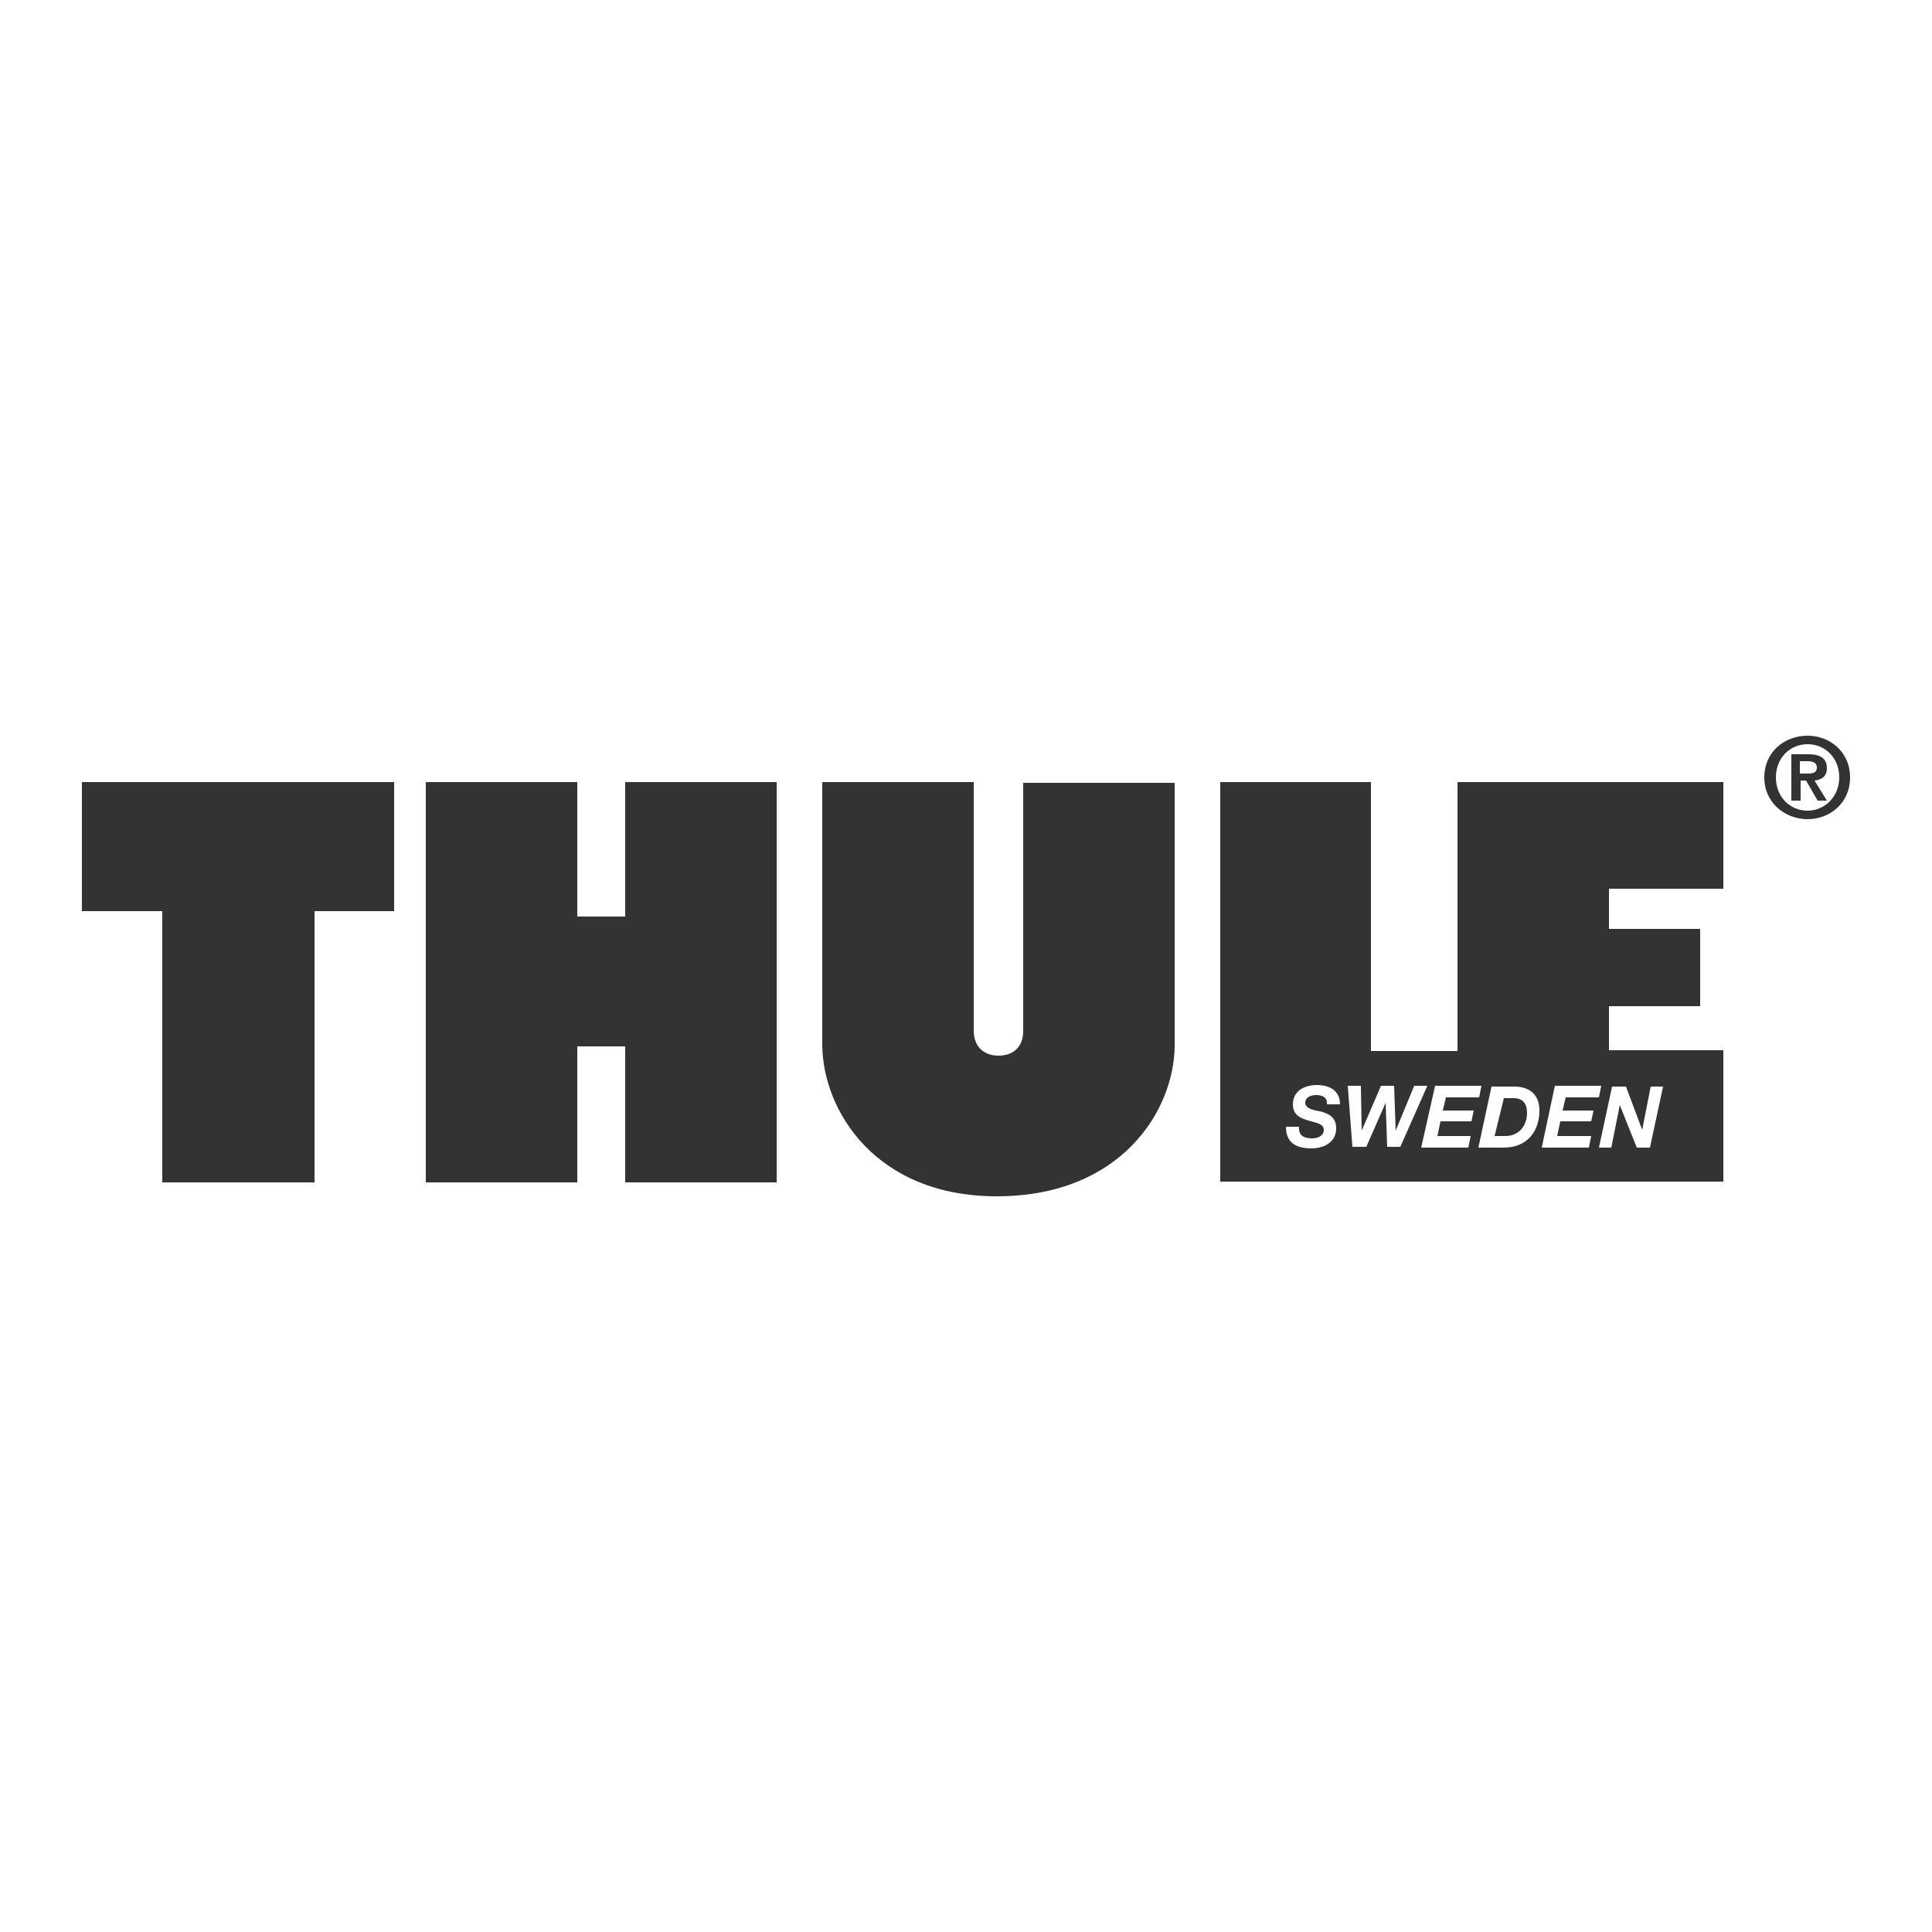 <svg xmlns="http://www.w3.org/2000/svg" xmlns:xlink="http://www.w3.org/1999/xlink" x="0px" y="0px" viewBox="0 0 250 250" style="enable-background:new 0 0 250 250;" xml:space="preserve">
<style type="text/css">
	.st0{display:none;}
	.st1{display:inline;fill:#E6E6E6;}
	.st2{display:inline;}
	.st3{fill:#333333;}
	.st4{display:inline;fill:#333333;}
</style>
<g id="Layer_4" class="st0">
	<rect class="st1" width="250" height="250"></rect>
</g>
<g id="Layer_1" class="st0">
	<g class="st2">
		<path class="st3" d="M218.8,141.1c-2.1,0-4.2,0-6.6,0c-0.6-3.9-1.1-7.5-1.7-11.4c-3.8,0-7.6,0-11.7,0c-0.5,3.6-1.1,7.2-1.7,11.1    c-2.1,0-4.1,0-6.6,0c1.3-9.2,2.4-18.4,4-27.5c0.2-1.3,2.6-3,4.1-3.2c3.7-0.5,7.4-0.2,11.2-0.2c3.3,0,4.9,1.5,5.3,4.9    c0.9,7.1,1.9,14.3,2.9,21.4c0.1,1,0.5,1.9,0.8,2.8C218.8,139.6,218.8,140.3,218.8,141.1z M209.6,123.1c-0.2-7.1-0.6-7.5-6.5-7.2    c-3.2,0.2-3.9,1.7-3.3,7c0.9,0,1.9,0.1,2.9,0.1C204.9,123.1,207.1,123.1,209.6,123.1z"></path>
		<path class="st3" d="M84.3,125.3c0,3.5,0,7,0,10.5c0,3.4-1.7,5.1-5,5.2c-4.6,0.1-9.2,0-13.8,0c-2.9,0-4.8-1.5-4.9-4.5    c-0.1-7.3-0.1-14.7,0-22c0-3,1.9-4.5,4.8-4.6c4.7-0.1,9.5-0.1,14.2,0c3.1,0.1,4.8,1.8,4.8,5C84.3,118.4,84.3,121.9,84.3,125.3z     M77.8,125.5c0-9.7,0-9.7-7.8-9.2c-0.1,0-0.3,0-0.4,0c-0.8,0.8-2.3,1.6-2.3,2.4c-0.2,4.6-0.2,9.2,0,13.7c0,0.8,1.3,2,2.2,2.1    c8,1.1,8.3,0.8,8.3-7.1C77.8,126.7,77.8,126.1,77.8,125.5z"></path>
		<path class="st3" d="M184,140.9c-2.5,0-4.4,0-6.6,0c-0.9-8-1.8-16-2.7-24.3c-3.3,0-6.4,0-10.1,0c0,8,0,16.1,0,24.3    c-2.4,0-4.4,0-6.5,0c0-9.1-0.1-18.2,0-27.2c0-2.6,2.1-3.6,4.4-3.7c4.8-0.1,9.7-0.1,14.6,0c2.5,0,3.9,1.5,4.2,3.9    C182.2,122.7,183,131.6,184,140.9z"></path>
		<path class="st3" d="M53.3,109.8c0,2.2,0,4.1,0,6.4c-3.1,0-6-0.3-8.9,0.1c-1.2,0.2-3,1.5-3.2,2.5c-0.9,4.2-1.3,8.6-2,12.9    c-0.4,2.3,0.6,2.9,2.6,2.8c3.7-0.1,7.4,0,11.4,0c0,2.2,0,4.1,0,6.4c-5.6,0-11.2,0.1-16.7-0.1c-3.5-0.1-4.7-2.8-4.3-5.8    c0.8-7.1,1.9-14.3,3-21.4c0.4-2.8,2.5-3.9,5.1-3.9C44.4,109.7,48.7,109.8,53.3,109.8z"></path>
		<path class="st3" d="M114.4,116.3c0-2.5,0-4.3,0-6.3c7,0,13.7,0,20.9,0c0,1.9,0,3.8,0,6.1c-2.1,0.1-4.3,0.2-6.8,0.3    c0,8.1,0,16.1,0,24.4c-2.4,0-4.4,0-6.8,0c0-8.1,0-16.1,0-24.5C119,116.3,116.9,116.3,114.4,116.3z"></path>
		<path class="st3" d="M98.6,140.9c-2.4,0-4.2,0-6.3,0c0-9.1-0.1-18.1,0-27.1c0-2.7,2.1-3.8,4.6-3.9c3.8-0.1,7.7,0,11.8,0    c0,2,0,3.9,0,6.4c-2.1,0-4.3,0.2-6.5,0c-2.8-0.3-3.7,0.9-3.7,3.6C98.6,126.7,98.6,133.6,98.6,140.9z"></path>
		<path class="st3" d="M148.9,110c0,10.4,0,20.5,0,30.8c-2.1,0-4,0-6.2,0c0-10.3,0-20.4,0-30.8C144.7,110,146.6,110,148.9,110z"></path>
	</g>
</g>
<g id="Layer_2" class="st0">
	<g class="st2">
		<path class="st3" d="M227.3,128.7c2.3,2.8,4.2,5.2,6.5,7.9c-3.7,0-7,0-10.3,0c-0.4,0-1-0.5-1.3-0.9c-1.5-1.8-2.8-3.8-4.4-5.5    c-0.7-0.7-1.9-1.4-2.9-1.4c-4.1-0.2-8.1-0.1-12.2,0c-0.5,0-1.3,0.6-1.6,1.1c-0.8,1.8-1.4,3.6-2,5.5c-0.3,0.9-0.7,1.4-1.8,1.3    c-2.9-0.1-5.8,0-8.9,0c0.2-0.6,0.2-1,0.4-1.5c2.2-6,4.4-11.9,6.5-17.9c0.4-1.1,0.9-1.4,2-1.3c11.9,0,23.9,0,35.8,0    c0.5,0,0.9,0,1.4,0.1c2.4,0.3,3.4,1.7,2.7,3.9c-0.6,1.8-1.2,3.6-2,5.3c-1,2.3-3,3.2-5.4,3.4C229.1,128.8,228.5,128.7,227.3,128.7z     M203.4,124c6.7,0,13.2,0,19.7,0c2.2,0,2.7-0.5,2.9-3.1c-0.6,0-1.2-0.1-1.8-0.1c-5.9,0-11.7,0-17.6,0    C204,120.8,204,120.8,203.4,124z"></path>
		<path class="st3" d="M189.1,116.1c-0.5,1.4-0.9,2.8-1.5,4.1c-0.2,0.4-1.1,0.6-1.7,0.6c-8.2,0-16.3,0-24.5,0c-2.7,0-2.7,0-3.3,3.1    c9.3,0,18.7,0,28.2,0c-0.5,1.5-0.9,2.9-1.5,4.1c-0.2,0.4-1.1,0.7-1.6,0.7c-8.3,0-16.5,0-24.8,0c-2.5,0-2.7,0.2-3,3.1    c9.3,0,18.5,0,28.1,0c-0.6,1.6-1,2.9-1.6,4.2c-0.1,0.3-0.7,0.5-1.1,0.5c-12.4,0-24.8,0-37.2,0c-0.1,0-0.2-0.1-0.4-0.2    c0.1-0.4,0.2-0.9,0.3-1.3c2.1-5.9,4.3-11.9,6.4-17.8c0.3-0.9,0.7-1.5,1.9-1.5c12,0,24,0,36,0C188.1,116,188.5,116,189.1,116.1z"></path>
		<path class="st3" d="M55.3,123.9c-0.6,1.6-0.9,2.9-1.5,4c-0.2,0.5-1.2,0.8-1.8,0.8c-8.1,0-16.2,0.1-24.3,0c-1.4,0-2.2,0.4-2.5,1.8    c-0.4,1.6-1.2,3.1-1.6,4.7c-0.3,1.2-1,1.5-2.2,1.5c-2.8-0.1-5.6,0-8.7,0c0.7-2,1.3-3.7,2-5.5c1.7-4.6,3.4-9.3,5-13.9    c0.3-0.9,0.8-1.4,1.8-1.4c11.8,0,23.6,0,35.5,0c0.3,0,0.7,0.1,1.2,0.1c-0.5,1.4-0.8,2.7-1.5,3.9c-0.2,0.5-1.2,0.8-1.8,0.8    c-7.9,0.1-15.8,0-23.8,0c-2.7,0-2.7,0-3.3,3.1C36.9,123.9,45.9,123.9,55.3,123.9z"></path>
		<path class="st3" d="M108.6,136.7c1-2.7,1.8-5.1,2.8-7.9c-1.2,0-2.2,0-3.2,0c-3.4,0-6.8,0-10.2,0c-3.3,0-4.2-1.4-3.1-4.5    c0.8-2.4,1.7-4.8,2.6-7.1c0.2-0.5,0.8-1.1,1.2-1.1c3-0.1,6.1-0.1,9.4-0.1c-0.7,2.1-1.4,3.9-2,5.8c-0.7,2.1-0.6,2.2,1.6,2.2    c6.8,0,13.7,0,20.5,0c1.7,0,2.7-0.6,3.2-2.2c0.5-1.6,1.1-3.2,1.7-4.7c0.2-0.5,0.8-1.1,1.2-1.1c3-0.1,6.1,0,9.6,0    c-1.5,3.7-2.7,7.2-4.4,10.5c-0.9,1.8-3,2.3-5.1,2.3c-3.8,0-7.6,0-11.4,0c-1,0-1.6,0.3-1.9,1.3c-0.6,1.8-1.3,3.5-1.9,5.3    c-0.3,0.9-0.7,1.4-1.8,1.4C114.7,136.6,111.8,136.7,108.6,136.7z"></path>
		<path class="st3" d="M75.1,116c-2,5.4-3.8,10.5-5.8,15.9c8.2,0,16.1,0,24.4,0c-0.6,1.6-1,3-1.6,4.3c-0.1,0.3-0.6,0.5-1,0.5    c-11.2,0-22.4,0-33.8,0c0.1-0.6,0.2-1,0.3-1.4c2.2-6,4.4-12,6.5-18c0.4-1.1,0.9-1.4,2-1.4C69.1,116,71.9,116,75.1,116z"></path>
	</g>
</g>
<g id="Layer_3" class="st0">
	<path class="st4" d="M12.9,138.1c0.5-0.5,0.9-1.1,1.4-1.5c1.1-0.8,2.5-0.6,3.5,0.3c0.8,0.7,0.9,1.4,0.2,2.2   c-0.5,0.6-0.3,0.9,0.1,1.3c1,0.9,2.2,1.2,3.4,0.7c1.4-0.5,2.7-1.1,3.9-1.9c3.1-2,5.6-4.7,7.6-7.7c2.4-3.5,4.6-7.2,6.9-10.7   c1.1-1.6,2.2-3.2,3.3-4.8c2.1-2.9,4.4-5.5,7.6-7.4c0-0.1,0-0.2-0.1-0.3c-1.4,0.1-2.9,0.2-4.3,0.4c-5.4,0.8-10.1,3.1-13.7,7.4   c-0.5,0.6-1,1.3-1.3,2c-0.5,0.9-0.5,1.9,0.2,2.7c0.7,0.8,1.7,0.8,2.6,0.5c1.1-0.4,2.1-0.9,3.2-1.3c0.4-0.2,0.9-0.4,1.3-0.6   c-1.7,3.7-7.5,5.4-10.8,3.3c-1.5-0.9-2.1-2.6-1.7-4.7c0.5-2.4,1.9-4.2,3.8-5.7c2.5-2,5.3-3.3,8.3-4.1c6.4-1.8,12.8-1.8,19.3-0.6   c0.4,0.1,1.1,0.1,0.8,0.9c-0.3,0-0.5,0.1-0.8,0c-1.9-0.1-3.6,0.5-4.8,2c-1.2,1.4-2.3,2.8-3.2,4.3c-2.2,3.7-4.3,7.4-6.5,11.1   c-2.4,4-5.1,7.7-8.3,11.1c-4.9,5.2-11,6.5-17.8,5.4c-1.8-0.3-3.3-1.1-4.3-2.8C12.9,139.3,12.9,138.7,12.9,138.1z"></path>
	<path class="st4" d="M160.2,130.3c3.1,1,5.9,2,9,2c1.9,0,3.5-0.8,4.2-2.7c0.7-2,0.6-3.9-1-5.4c-0.5-0.4-1-0.8-1.5-1.3   c1.8,0,4.8,2.1,5.4,3.7c0.7,1.8-0.1,4.1-1.7,5.5c-1.3,1.1-2.9,1.7-4.6,2c-3.3,0.7-6.5,0.3-9.6-0.7c-2.1-0.6-4-0.7-6.1,0.4   c-1.9,1-4.2,1.3-6.4,1.1c-0.3,0-0.6,0-0.8-0.1c-2-0.4-3-1.4-3.1-3.1c0-1.6,1-2.7,3-3.2c2.3-0.5,4.7-0.1,6.9,0.3   c1.1,0.2,1.8,0,2.5-1c1.1-1.7,2.4-3.4,3.7-5.1c-0.4-0.1-0.6-0.2-0.9-0.3c-2-0.5-3.7-1.4-5.1-3c-3.1-3.4-2.1-8.2,2.1-10   c3.4-1.5,6.8-1.2,10,0.9c0.3,0.2,0.5,0.4,0.9,0.7c-1.7-0.3-3.1-0.6-4.6-0.8c-0.8-0.1-1.6-0.1-2.4-0.1c-2.4,0.2-3.9,2-3.9,4.4   c0,3,1.8,5.3,4.5,5.9c0.6,0.1,0.9,0,1.3-0.5c2.3-2.8,4.6-5.6,7.1-8.3c2.3-2.4,5-4.2,8.3-4.8c0.8-0.1,1.6-0.2,2.4-0.1   c1.8,0.2,2.8,1.2,2.9,2.9c0.2,1.6-0.2,3.1-1.2,4.3c-1.1,1.3-2.2,2.5-3.6,3.5c-3.2,2.3-6.7,3.9-10.5,4.9c-0.4,0.1-0.9,0.3-1.1,0.6   C164.6,125.6,163,128.3,160.2,130.3z M167.8,120.6c0.4-0.1,0.6-0.1,0.9-0.2c2.8-1,5.4-2.2,7.7-4.1c1.9-1.7,3.6-3.7,4.3-6.3   c0.1-0.4,0.1-1.2-0.1-1.4c-0.3-0.2-1.1-0.2-1.5,0c-1,0.5-2,1.1-2.9,1.9c-3.2,2.8-5.8,6.2-8.3,9.7   C167.9,120.3,167.9,120.4,167.8,120.6z M153.6,131.5c-1.9-0.7-3.7-1.1-5.5-0.8c-0.4,0.1-0.9,0.5-1,0.9c-0.1,0.3,0.4,0.9,0.8,1   C149.8,133.3,151.7,133,153.6,131.5z"></path>
	<path class="st4" d="M73.9,132.1c1.8-1.2,3.6-2.4,5.4-3.6c-1.8,2.8-3.7,5.5-7.4,5.9c-1.9,0.2-3-0.9-2.4-2.8c0.3-1,0.9-2,1.5-2.9   c0.7-1,1.7-1.9,2.5-2.9c0.4-0.6,0.8-1.3,0.9-2c0.1-0.8-0.5-1.3-1.2-0.9c-0.7,0.3-1.3,0.8-1.8,1.3c-1.3,1.5-2.5,3.1-3.6,4.7   c-1.1,1.5-2.1,3.1-3.3,4.6c-0.2,0.3-0.8,0.6-1.2,0.6c-1.7,0.1-3.4,0-5.3,0c0.3-0.4,0.5-0.7,0.7-1c5.9-7.7,10.7-16,15.3-24.5   c0.3-0.6,0.8-1.2-0.4-1.8c2.3,0,4.4,0,6.7,0c-2.6,4.8-5.2,9.5-7.9,14.3c0.4-0.1,0.6-0.2,0.9-0.3c0.9-0.2,1.9-0.4,2.8-0.4   c2.4,0.1,3.6,2,2.4,4.1c-1.1,2-2.5,3.7-3.8,5.6c-0.3,0.5-0.7,1-1.1,1.5C73.8,131.9,73.8,132,73.9,132.1z"></path>
	<path class="st4" d="M138.4,120.5c-0.5,0.7-0.8,1.3-1.2,1.8c-2.6,4-5.2,8.1-7.9,12c-1.8,2.7-3.9,5.2-6.6,7.2   c-1.6,1.2-3.3,1.7-5.3,1.6c-1.4-0.1-2.7-0.6-3.7-1.7c-0.8-0.9-0.9-2.1-0.3-2.9c0.6-0.7,1.7-0.9,2.4-0.3c0.5,0.4,0.6,0.9,0.4,1.5   c-0.4,1.1,0,1.8,1.2,1.6c0.8-0.1,1.6-0.5,2.2-1c2-1.6,3.5-3.8,4.9-6.1c-0.3,0.1-0.5,0.1-0.7,0.1c-0.9,0.1-1.8,0.3-2.7,0.3   c-2.4-0.1-3.6-1.8-3-4.1c0.1-0.5,0.3-1,0.6-1.5c1.5-2.4,3-4.8,4.6-7.1c0.7-1,1.7-1.5,2.9-1.4c0.9,0.1,1.7,0,2.8,0   c-0.3,0.5-0.5,0.8-0.7,1.1c-1.6,2.5-3.2,5.1-4.8,7.6c-0.4,0.6-0.6,1.2-0.7,1.9c-0.1,0.4,0,1,0.3,1.2c0.2,0.2,0.9,0,1.2-0.2   c0.9-0.8,1.8-1.6,2.5-2.5c2-2.7,3.9-5.6,5.8-8.4c0.4-0.5,0.8-0.8,1.4-0.8C135.4,120.6,136.8,120.5,138.4,120.5z"></path>
	<path class="st4" d="M112.2,132.1c1.8-1.2,3.6-2.4,5.7-3.7c-0.2,0.4-0.3,0.6-0.4,0.8c-1,1.2-1.9,2.4-3,3.4   c-1.2,1.2-2.8,1.8-4.6,1.9c-1.4,0-2.1-0.7-2.1-2.1c0-1.3,0.7-2.4,1.5-3.4c0.9-1.1,1.9-2,2.7-3.1c0.4-0.6,0.7-1.3,0.8-2   c0.1-0.8-0.5-1.2-1.2-0.8c-0.6,0.3-1.3,0.7-1.7,1.3c-1.3,1.6-2.5,3.2-3.8,4.9c-1.1,1.5-2.2,3.1-3.3,4.6c-0.2,0.3-0.6,0.6-0.9,0.6   c-1.8,0.1-3.6,0-5.6,0c0.3-0.4,0.4-0.7,0.6-0.9c2-2.8,4-5.5,5.9-8.3c0.9-1.3,1.5-2.7,2.3-4c0.1-0.2,0.4-0.4,0.7-0.4   c1.4,0,2.8,0,4.2,0c0.3,0,0.6,0.3,1,0.6c0.5-0.1,1.3-0.5,2.2-0.5c0.8-0.1,1.8,0,2.6,0.2c1.4,0.5,2,1.8,1.4,3.2   c-0.4,0.9-0.9,1.8-1.4,2.6c-1,1.4-2.1,2.8-3.1,4.2c-0.2,0.3-0.4,0.6-0.6,1C112.1,132,112.1,132,112.2,132.1z"></path>
	<path class="st4" d="M93.1,132.1c1.8-1.2,3.6-2.4,5.5-3.6c-0.9,2.8-4.8,5.8-7.6,6c-1.7,0.1-2.7-0.8-2.3-2.5   c0.2-1.1,0.8-2.2,1.5-3.1c0.7-1.1,1.7-1.9,2.5-3c0.4-0.5,0.8-1.2,0.9-1.8c0.2-1-0.5-1.5-1.4-1c-0.6,0.3-1.2,0.8-1.7,1.3   c-1.3,1.5-2.4,3.1-3.6,4.7c-1.1,1.5-2.2,3-3.2,4.6c-0.3,0.5-0.7,0.7-1.3,0.6c-1.7,0-3.3,0-5.3,0c1.7-2.3,3.3-4.5,4.8-6.7   c1.5-2.2,3-4.5,4.6-7c1.2,0,2.9,0,4.5,0c0.2,0,0.5,0.4,0.8,0.6c0.7-0.2,1.5-0.5,2.3-0.6c0.7-0.1,1.5-0.1,2.2,0.1   c1.7,0.4,2.4,1.9,1.7,3.5c-0.4,0.9-0.9,1.8-1.5,2.7c-0.9,1.3-1.9,2.6-2.9,3.9c-0.2,0.3-0.4,0.7-0.7,1C92.9,131.9,93,132,93.1,132.1   z"></path>
	<path class="st4" d="M182.6,134.8c-0.3,0-0.5,0-0.7,0c-3.2-0.4-5.1-2.3-3.5-5.7c0.7-1.5,1.8-3,3-4.2c2.3-2.3,4.9-4.2,8.2-4.7   c1.2-0.2,2.5,0,3.7,0.4c1.7,0.5,2.5,1.9,2.1,3.6c-0.3,1.2-0.7,2.5-1.4,3.6c-2.3,3.4-5.6,5.6-9.5,6.8c-0.3,0.1-0.7,0.2-1,0.2   C183.3,134.8,182.9,134.8,182.6,134.8z M192.3,122.8c-0.2-0.4-0.3-1-0.6-1.1c-0.3-0.1-0.9,0.1-1.3,0.3c-0.3,0.2-0.6,0.4-0.9,0.7   c-2,2.4-3.9,4.8-5.8,7.2c-0.4,0.5-0.6,1.3-0.9,1.9c-0.3,0.9,0.1,1.4,1,1.1c0.9-0.3,1.8-0.7,2.5-1.3c2.2-1.9,3.9-4.3,5.2-6.9   C191.9,124.2,192,123.5,192.3,122.8z"></path>
	<path class="st4" d="M216.5,134.8c-0.2,0-0.4,0-0.6,0c-3.5-0.4-5-2.4-3.6-5.8c0.8-1.8,2-3.2,3.4-4.5c2.3-2,4.8-3.7,7.8-4.3   c1.4-0.3,2.7-0.1,4,0.5c1.2,0.6,2,1.6,1.8,3c-0.2,1.2-0.4,2.5-1.1,3.5c-2.4,3.9-6,6.4-10.5,7.6C217.4,134.8,217,134.8,216.5,134.8   C216.5,134.8,216.5,134.8,216.5,134.8z M226.2,122.7c-0.2-0.4-0.3-0.9-0.6-1c-0.3-0.1-0.8,0.1-1.1,0.2c-0.4,0.2-0.7,0.4-1,0.7   c-2,2.4-4,4.8-5.9,7.3c-0.4,0.5-0.6,1.2-0.8,1.8c-0.3,1.1,0.1,1.6,1.1,1.2c0.8-0.3,1.6-0.7,2.3-1.2c2.3-2,4-4.4,5.4-7.1   C225.8,124.1,225.9,123.4,226.2,122.7z"></path>
	<path class="st4" d="M48.9,134.8c-0.4,0-0.6,0-0.8,0c-3.4-0.3-4.9-2.6-3.5-5.6c0.7-1.5,1.7-2.8,2.8-4c2.3-2.4,5-4.3,8.4-5   c1.4-0.3,2.7-0.1,4,0.4c1.3,0.6,2.1,1.6,1.9,3c-0.2,1.2-0.5,2.6-1.1,3.6c-2.4,3.9-6,6.2-10.3,7.4C49.7,134.8,49.2,134.8,48.9,134.8   z M58.4,122.7c-0.2-0.3-0.3-0.8-0.6-1c-0.3-0.1-0.8,0-1.1,0.2c-0.4,0.2-0.7,0.4-1,0.7c-2,2.4-4,4.9-5.9,7.4c-0.4,0.5-0.6,1-0.7,1.6   c-0.1,0.4-0.2,1,0.1,1.2c0.2,0.2,0.8,0.2,1.2,0.1c0.7-0.3,1.4-0.6,2-1.1c2.3-2,4.1-4.5,5.5-7.2C58.1,124,58.2,123.4,58.4,122.7z"></path>
	<path class="st4" d="M210,130.3c-0.2,0.2-0.3,0.5-0.5,0.6c-3.1,2.3-6.3,4.1-10.3,3.9c-3.7-0.2-5.1-2.6-3.5-6   c0.3-0.6,0.7-1.3,1.2-1.8c2.9-3.3,6.5-5.7,10.9-6.4c1.1-0.2,2.4,0.1,3.4,0.5c1.4,0.5,1.7,1.6,1.1,2.9c-0.7,1.6-2.6,3.2-4.5,3.7   c0.1-0.7,0.1-1.4,0.2-2c0.3-1,0.6-1.9,1-2.9c0.2-0.7-0.1-1.2-0.8-1c-0.8,0.2-1.6,0.5-2.2,1c-2.8,2.3-4.6,5.2-5.9,8.4   c-0.4,1-0.1,1.7,1.1,1.7c1.1,0,2.2-0.1,3.2-0.5c1.3-0.5,2.6-1.4,3.9-2c0.5-0.3,1.1-0.3,1.6-0.5C209.9,130.1,210,130.2,210,130.3z"></path>
</g>
<g id="Layer_5" class="st0">
	<g class="st2">
		<path class="st3" d="M151,108.6c-1.4-0.1-2.6-0.3-3.7-0.4c-0.1-0.2-0.2-0.4-0.4-0.7c1.1-0.6,2.2-1.6,3.4-1.7    c2.8-0.2,5.7-0.3,8.5,0c5.2,0.5,9.5,4.7,10.6,9.8c1.1,5.2-1.6,10.7-6.4,13.3c-0.9,0.5-1.9,0.9-3.1,1.4c1.5,1.7,2.8,3.3,4.2,4.9    c1.3,1.6,2.7,3.1,4,4.7c-0.2,0.3-0.4,0.6-0.6,0.9c-1.4-0.7-3-1.2-4.1-2.3c-2.1-2.1-3.8-4.5-5.8-6.6c-0.8-0.9-2.1-1.3-3.9-2.3    c0,3.5-0.1,6.1,0,8.7c0.1,2-0.8,2.4-2.8,1.7C151,129.6,151,119.2,151,108.6z M153.9,127.5c5.1,0.6,9.1-0.3,11.7-4.7    c2-3.3,1.7-7.6-0.7-10.6c-2.8-3.6-6.6-4.4-11-3.6C153.9,115,153.9,121.1,153.9,127.5z"></path>
		<path class="st3" d="M105.4,150c0.8,0,1.8-0.3,2.5,0c8.8,4.9,14.7,1.5,14.7-8.4c0-1,0-2,0-3.5c-1.3,0.9-2.1,1.5-3,2    c-4.1,2.4-9.3,1.8-12.9-1.4c-3.5-3.2-4.5-8.4-2.4-12.7c2.1-4.3,6.7-6.7,11.5-6c5,0.7,8.7,4,9,9.1c0.4,5.4,0.3,10.9,0,16.4    c-0.2,4.4-2.9,7.5-7,8.9c-4.8,1.6-8.9,0.1-12.4-3.2C105.4,150.6,105.4,150.3,105.4,150z M122.5,130.7c0-4.6-3.8-8.5-8.4-8.5    c-4.6-0.1-8.5,3.7-8.6,8.3c0,4.6,3.7,8.5,8.4,8.5C118.5,139.1,122.5,135.3,122.5,130.7z"></path>
		<path class="st3" d="M31.1,140.2c0-10.3,0-20.6,0-31.1c-1.3-0.2-2.4-0.3-3.6-0.4c2.1-3.1,11-3,16.3,0c7.6,4.2,10.8,13.7,7.4,21.8    C47.9,138.1,38.7,142.7,31.1,140.2z M33.6,109.2c0,9.3,0,18.4,0.1,27.5c0,0.6,1.5,1.6,2.2,1.6c8.1,0,14.7-7.5,14.2-15.8    C49.6,114.5,42.3,108.3,33.6,109.2z"></path>
		<path class="st3" d="M196.7,122.5c0-5.3,0-9.9,0-14.5c0-1.9,0.4-2.8,2.6-2c0,8.2,0.3,16.4-0.1,24.6c-0.4,6.5-4.9,10.4-10.9,10.4    c-5.5,0-10.4-4.3-11-9.8c-0.6-5.4,3-10.5,8.3-11.8C189.6,118.3,193.1,119.4,196.7,122.5z M188.5,121.7c-4.6-0.1-8.5,3.7-8.5,8.3    c0,4.5,3.6,8.2,8.2,8.3c4.6,0.1,8.5-3.7,8.5-8.2C196.7,125.6,192.9,121.8,188.5,121.7z"></path>
		<path class="st3" d="M86.1,122.2c5.3-4.1,12.8-1.4,13.7,5.6c0.8,6.1,0.6,12.4,0.1,18.5c-0.3,4.2-3.4,6.9-7.5,8    c-4.6,1.2-8.4-0.4-11.8-3.3c0-0.3,0-0.6,0.1-1c0.9,0,2-0.3,2.6,0.1c3.2,2.1,6.5,3.2,10.1,1.3c3.9-2.1,4.7-5.7,4.5-9.7    c0-1,0-2.1,0-3.7c-5.5,4.1-10.9,4.9-16,0.4c-3.3-2.9-4.2-7.1-2.6-11.6c2.8-0.1,1.7,1.9,1.6,3.2c-0.2,4.8,3.4,8.8,8.2,9    c4.7,0.2,8.8-3.8,8.7-8.5c-0.1-4.7-4.1-8.5-8.9-8.3c-0.9,0-1.8,0-2.7-0.1L86.1,122.2z"></path>
		<path class="st3" d="M129.6,120.1c0.4,0.8,1.2,1.5,1.2,2.3c0.1,3.4,0,6.7,0.1,10.1c0.1,3.8,2.6,6.5,5.9,6.4    c3.2-0.1,5.6-2.7,5.6-6.4c0.1-4,0-8,0-11.9c0.3-0.2,0.6-0.4,0.9-0.5c0.5,0.6,1.4,1.3,1.4,1.9c0.1,8.2,0.2,16.4,0,24.6    c-0.1,3.6-2.3,6-5.7,7.2c-3.4,1.1-6.3,0.2-9.8-3.6c1.6,0.1,2.7-0.2,3.3,0.2c5.1,3,9.7,0.6,9.8-5.2c0-1.7,0-3.3,0-5.4    c-1.1,0.5-1.9,0.8-2.8,1.1c-5.5,2-10.9-1.5-11.2-7.4c-0.1-3.7,0-7.4,0-11c0-0.5,0.1-1,0.1-1.6    C128.9,120.6,129.2,120.4,129.6,120.1z"></path>
		<path class="st3" d="M222.5,135.4c-3.1,4.7-7.7,6.5-12.6,5.1c-4.6-1.3-7.9-5.5-8-10.2c-0.1-4.8,2.8-9,7.4-10.6    c4.8-1.7,9.5-0.1,12.9,4.5c-3.7,3.2-7.4,6.5-11.1,9.7c-1.7-0.9-2.2-1.7-0.6-3.1c2.6-2.2,5.1-4.4,7.6-6.7c-2.5-2.5-5.4-3-8.6-1.5    c-3.2,1.5-5.3,4.9-4.8,8.1c0.5,3.5,2.7,6,5.9,7.2c3.2,1.2,6,0.2,8.4-2.1C220.5,134.1,220.5,134.1,222.5,135.4z"></path>
		<path class="st3" d="M55.5,127.3c0.8,2.2,1.4,3.5,1.7,4.9c1.2,4.5,5,7.3,9.3,6.8c4.4-0.5,7.5-4,7.6-8.6c0-1.8,0-3.5,0-5.5    c3,2.8,3.2,7.9,0.5,11.8c-3,4.4-8.8,6-13.7,3.7C56.1,138.2,53.7,133.1,55.5,127.3z"></path>
		<path class="st3" d="M59.1,126.4c1.4-1,2.8-1.9,4.5-3.1c0.4,0.2,1.2,0.5,2.6,1.1c-1.2,0.3-2,0.5-2.7,0.7c1.6,5.9,2.6,6.4,6.5,3.6    c0.1,0.2,0.3,0.5,0.4,0.7c-1.5,0.9-3.1,1.9-4.6,2.8c0.3,0.5,0.7,1.4,1.2,2.3c-4.2,1.5-6.2-1.3-8.4-4.1c1-0.1,1.9-0.2,3.2-0.3    c-1.1-0.4-1.7-0.7-2.3-0.9c-3.1-0.5-3.9-2.2-3.5-5.2c0.3-2.3,0.1-4.7,0.1-7.1c0.3,0,0.6,0,0.9,0c0,2.5,0.1,4.9,0,7.4    C56.8,126.2,57.2,127.1,59.1,126.4c0,0.5-0.3,1.5-0.2,1.6c1.7,0.8,3.6,1.4,5.7,2.2C63.8,126.5,61.6,126.3,59.1,126.4z"></path>
		<path class="st3" d="M173.9,140.7c-0.6-0.7-1.8-1.3-1.8-2c-0.1-6.3-0.1-12.5-0.1-18.8c0.3-0.2,0.6-0.4,0.9-0.6    c0.6,0.6,1.8,1.3,1.8,2c0.1,6.3,0.1,12.5,0.1,18.8C174.5,140.3,174.2,140.5,173.9,140.7z"></path>
		<path class="st3" d="M65.4,99.9c-1.1-1.3-2.1-1.6-3.5,0c-1,1.2-2.5,2-4.3,3.4c1.7-6,4.2-6.6,12.8-3.2c-2.8,1.6-4.9,2.8-7.1,4    C64,102.7,64.7,101.3,65.4,99.9z"></path>
		<path class="st3" d="M84.9,108.9c1.4,1.8,1.4,3.6,0.1,5.5c-0.9,1.3-1.7,2.8-2.7,4.6c-0.1-1-0.2-1.5-0.2-2.1    c0.3-3.2,1.8-6.4-0.1-9.6c0,0,0.1-0.1,0.2-0.2c0.1,0,0.2,0,0.3,0c0.6,0.4,1.2,0.7,1.8,1.1C84.4,108.5,84.6,108.7,84.9,108.9z"></path>
		<path class="st3" d="M84.2,108.3c-0.6-0.4-1.2-0.7-1.8-1.1c-1.6-0.8-3.1-1.6-4.9-2.4c0.4,2.9,0.8,5.4,1.3,8.9    c-1.9-3.8-3.3-6.7-4.7-9.6c-0.3,0.1-0.5,0.3-0.8,0.4c1.9,0,3.8-0.4,5.6,0.1c1.9,0.5,3.6,1.9,5.4,2.8    C84.2,107.7,84.2,108,84.2,108.3z"></path>
		<path class="st3" d="M86.2,122.1c-0.9,1-1.7,2-2.6,2.9c-1.5,1.6-3.5,1.6-4-0.2c-0.9-3-3.7-6.2,0-9.8c-1.3,4-0.8,7.2,2.6,10    c1.3-1.7,2.6-3.3,3.9-4.9c0.2,0.1,0.3,0.2,0.5,0.3c-0.1,0.6-0.3,1.2-0.4,1.9C86.1,122.2,86.2,122.1,86.2,122.1z"></path>
		<path class="st3" d="M77.1,115.4c-2.8-0.5-5.1-0.8-7.3-1.2c0.7-1.3,1.5-2.7,2.4-4.3C73.7,111.6,75.3,113.4,77.1,115.4z"></path>
		<path class="st3" d="M63.4,113.2c-1.6-1.5-3.3-3-5.2-4.7c1.7-0.5,3.7-1.1,5.2-1.6C63.4,108.8,63.4,111,63.4,113.2z"></path>
		<path class="st3" d="M65.4,99.9c-0.7,1.4-1.4,2.7-2,4.1c-1.3,1-2.6,2.1-4,3.1c-0.1-0.2-0.2-0.3-0.3-0.5c1.4-2.2,2.8-4.5,4.3-6.6    C63.6,99.8,64.7,100,65.4,99.9z"></path>
		<path class="st3" d="M55.1,104.6c-3.2-1.6-3.4-4.2-2.1-6.4c0.6-1,3.1-0.8,4.8-0.7C53.2,98.3,52.7,99.5,55.1,104.6z"></path>
		<path class="st3" d="M84.2,108.3c0-0.3,0.1-0.6,0.1-0.8c1.3,0.7,2.6,1.3,3.9,2.1c3.5,2.1,3.7,3.1,1.4,6.8c0-1.7,0.6-3.7-0.2-4.8    c-0.9-1.3-2.9-1.8-4.5-2.7C84.6,108.7,84.4,108.5,84.2,108.3z"></path>
	</g>
</g>
<g id="Layer_6" class="st0">
	<path class="st4" d="M205.1,160.2c-1.7-0.2-3.4-0.4-5-0.7c-13.7-2.3-25.3-13.7-28-27.4c-3.6-18.9,7.7-36.6,26.4-41   c18.7-4.5,38,7.6,42.1,26.4c4.1,18.8-7.3,37.1-26.1,41.7c-1.8,0.4-3.7,0.6-5.5,0.8c-0.4,0.1-0.8,0.2-1.2,0.2   C206.9,160.2,206,160.2,205.1,160.2z M200.7,100.2c-0.1,0.1-0.1,0.3-0.2,0.4c3.5,1.6,7.1,3.1,10.6,4.7c-0.8,0.3-1.5,0.6-2.2,0.8   c1.8,0.6,3.3,2.2,5.4,1.2c0.4-0.2,1.5,0.1,1.8,0.6c1.6,2.3,2.5,5,3.1,7.9c-3.6,0.8-7.2,0.7-10.7,0.6c-3.6-0.2-7.1-0.7-10.6-1   c1.4,3.6,1.3,5.2-0.9,8.6c-0.8,1.3-1.8,2.5-2.8,3.7c-3.7,4-8,7.2-12.3,10.4c-0.1,0-0.1,0-0.2,0c-1.6-2.2-3.2-7-3.5-10.8   c-1.8-18.9,14.4-34.4,33.3-31c0.3,0.1,0.7-0.2,1-0.3c-0.3-0.2-0.6-0.5-0.9-0.5c-4.4-0.8-8.8-0.6-13.2,0.5   c-18.5,5-27.7,25.5-19.2,42.7c0.2,0.4,0.2,1,0.2,1.5c0,1.4-0.2,2.8-0.3,4.4c0.5-0.4,0.8-0.7,1.1-0.9c2.9-2.7,5.8-5.4,8.8-8   c4.9-4.3,9.8-8.5,15.4-11.8c3.9-2.2,8-3.6,12.6-3.4c0.4,0,0.8,0.1,1.4,0.1c-0.5,0.6-0.8,0.9-1.1,1.3c-0.7,1.1-1.6,1.3-2.8,1.4   c-4.9,0.2-9.3,1.8-13.5,4.3c-0.2,0.1-0.4,0.4-0.6,0.6c0,0.1,0.1,0.2,0.1,0.3c8.6-4,17.1-3.5,25.2,1.1c2.7-2.9,5.4-5.7,8-8.6   c0.1,0.1,0.2,0.1,0.2,0.2c-0.1,0.3-0.3,0.7-0.4,1c-1.4,3.2-2.8,6.3-4.1,9.5c-0.2,0.4-0.2,0.9-0.1,1.2c0.5,0.9,1.1,1.6,1.6,2.4   c0,0,0.1,0,0.1-0.1c1.9-5.1,3.8-10.1,5.6-15.2c0.2-0.5-0.2-1.4-0.6-1.7c-0.5-0.4-1.4-0.5-1.9-0.3c-1.3,0.6-2.4,1.4-3.6,2.1   c-0.9,0.6-1.8,1.3-2.8,2c-1.4-5-3.5-9.6-6.8-13.6c1.5-0.5,2.8-0.9,4.1-1.3c0.8-0.3,0.9-0.9,0.5-1.4c-0.2-0.3-0.7-0.3-1.1-0.4   c-7.8-0.8-15.4-2.1-22.8-4.7C201.4,100.4,201.1,100.3,200.7,100.2z M183.9,145.2c12.4,14,32.6,12,41.9,2.8   c-2.9-0.4-3.9-0.2-6.4,1.1c-10.8,5.8-24.2,3.9-32.9-4.8c-0.3-0.3-0.5-0.5-0.8-0.8C185,144.2,184.5,144.7,183.9,145.2z"></path>
	<path class="st4" d="M30.9,116.8c0,1.1,0,2.3,0,3.6c-0.4,0-0.8,0.1-1.2,0.1c-3.9,0-7.9,0-11.8,0c-0.3,0-0.7,0-1,0   c-2.3,0.1-2.7,0.6-2.7,2.8c0,2.6,0,5.2,0,7.8c0,1.9,0.9,3.1,2.8,3.2c2.6,0.2,5.2,0.1,7.8,0.1c1.4,0,1.8-0.6,1.9-2   c0-2.2,0-2.2-2.2-2.2c-0.7,0-1.4,0-2.1,0c0-1.2,0-2.3,0-3.5c3.3,0,6.5,0,9.9,0c0,2.4,0.2,4.8,0,7.2c-0.2,2.4-2.2,4.1-5.2,4.2   c-4.2,0.2-8.5,0.1-12.7-0.2c-3.8-0.3-5.8-2.8-5.9-6.5c-0.1-2.6-0.1-5.2,0-7.7c0.1-4,2.4-6.5,6.4-6.7   C20.2,116.7,25.5,116.8,30.9,116.8z"></path>
	<path class="st4" d="M58.3,138.1c-5.6,0-11,0.1-16.5,0c-4.5-0.1-6.9-4.7-4.7-8.7c0.7-1.3,1.8-2,3.1-2.3c1.1-0.3,2.2-0.5,3.2-0.5   c2.7-0.1,5.4-0.1,8.1,0c1,0,1.2-0.4,1-1.2c-0.3-1.3-1-2.1-2.4-2.4c-0.9-0.2-1.7-0.2-2.6-0.3c-3.1,0-6.2,0-9.3,0   c-0.1,0-0.1,0-0.3-0.1c0-1.2,0-2.4,0-3.7c0.3,0,0.6-0.1,0.9-0.1c3.7,0,7.4-0.1,11,0c1.3,0,2.7,0.3,4,0.7c2.6,0.8,3.9,2.7,4.3,5.3   c0,0.4,0.1,0.8,0.1,1.1C58.3,130,58.3,134,58.3,138.1z M48.3,134.4c0,0,0,0.1,0,0.1c0.4,0,0.8,0,1.1,0c3.4,0,3.4,0,3.2-3.4   c0-0.7-0.2-0.9-0.9-0.9c-1.9,0-3.7,0-5.6,0c-0.8,0-1.7,0.1-2.5,0.2c-1.1,0.2-1.7,1.1-1.6,2.3c0.1,1.1,0.8,1.6,1.8,1.6   C45.5,134.4,46.9,134.4,48.3,134.4z"></path>
	<path class="st4" d="M105.9,134.3c0,1.4,0,2.5,0,3.8c-0.7,0-1.3,0-1.9,0c-4.1-0.1-8.2,0-12.3-0.3c-4-0.3-6.1-2.9-6.1-6.9   c0-2.2,0-4.4,0.2-6.6c0.3-2.6,1.9-4.3,4.4-5.1c1-0.3,2.1-0.6,3.2-0.6c3.1,0,6.2-0.1,9.2,0.2c4.2,0.5,6.2,4.5,4.3,8.3   c-0.9,1.9-2.6,2.7-4.5,2.9c-1.8,0.2-3.6,0.2-5.3,0.3c-1.6,0-3.3,0-4.9,0c-0.8,0-1,0.3-0.9,1c0.1,1.5,0.9,2.5,2.5,2.6   c1.8,0.2,3.6,0.2,5.3,0.2C101.3,134.4,103.5,134.3,105.9,134.3z M95.5,126.8C95.5,126.9,95.5,126.9,95.5,126.8c1.5,0,3.1,0,4.6-0.2   c1.2-0.2,1.6-1,1.6-2.3c-0.1-1.1-0.7-1.6-1.8-1.7c-2.3,0-4.6-0.1-6.9,0c-1.2,0-1.8,0.7-1.8,1.9c0,0.5,0,1,0,1.5   c0,0.6,0.2,0.8,0.8,0.8C93.1,126.8,94.3,126.8,95.5,126.8z"></path>
	<path class="st4" d="M153.7,134.3c0,1.3,0,2.5,0,3.7c-0.3,0-0.6,0.1-0.9,0.1c-3.8,0-7.6,0-11.4,0c-1.1,0-2.3-0.2-3.4-0.5   c-2.5-0.7-4.4-2.3-4.6-5c-0.2-2.6-0.3-5.3-0.1-7.9c0.2-3.2,2.3-5.1,5.3-5.7c4-0.7,8-0.7,12,0c3.2,0.6,4.5,2.5,4.3,6.1   c-0.1,2.7-1.9,4.5-4.8,5c-0.9,0.2-1.9,0.2-2.8,0.2c-2.2,0-4.4,0-6.6,0.1c-0.6,0-1.5-0.5-1.9,0.5c-0.3,0.9,0.3,2.4,1.2,2.7   c1.1,0.4,2.3,0.6,3.4,0.7C147,134.4,150.3,134.3,153.7,134.3z M143.2,126.8C143.2,126.9,143.2,126.9,143.2,126.8   c1.6,0,3.2,0,4.7-0.3c1.1-0.2,1.6-1,1.6-2.2c0-1-0.5-1.7-1.5-1.7c-2.5-0.1-5-0.1-7.5,0c-0.9,0-1.5,0.7-1.6,1.7c0,0.5,0,1,0,1.5   c-0.1,0.7,0.2,1,1,1C141,126.8,142.1,126.8,143.2,126.8z"></path>
	<path class="st4" d="M68.9,134.4c4.5,0,8.8,0,13.1,0c0,1.3,0,2.4,0,3.7c-6.6,0-13.2,0-19.8,0c-0.3-2.3-0.3-4.3,1.8-6   c3.1-2.5,6-5.1,9-7.7c0.5-0.5,1.1-0.9,1.9-1.6c-4.4,0-8.5,0-12.7,0c0-1.3,0-2.5,0-3.8c6.6,0,13.2,0,19.9,0c0,1.2,0.1,2.4-0.1,3.6   c-0.1,0.5-0.6,1.1-1.1,1.5c-3.6,3.2-7.3,6.3-10.9,9.4C69.7,133.7,69.4,134,68.9,134.4z"></path>
	<path class="st4" d="M111.6,112.1c1.8,0,3.6,0,5.4,0c0,8.6,0,17.2,0,25.9c-1.7,0-3.5,0-5.4,0C111.6,129.5,111.6,120.9,111.6,112.1z   "></path>
	<path class="st4" d="M123,112.1c1.8,0,3.6,0,5.4,0c0,8.6,0,17.2,0,25.9c-1.7,0-3.5,0-5.4,0C123,129.5,123,120.8,123,112.1z"></path>
	<path class="st4" d="M183.9,145.2c0.6-0.5,1.2-1,1.8-1.6c0.3,0.3,0.6,0.5,0.8,0.8c8.7,8.6,22.1,10.6,32.9,4.8   c2.5-1.3,3.5-1.5,6.4-1.1C216.5,157.2,196.3,159.2,183.9,145.2z"></path>
</g>
<g id="Layer_7" class="st0">
	<desc>Created with sketchtool.</desc>
	
		<g id="logo_x2F_bulls_x5F_logo_00000097458316458561300450000004035928474915265185_" transform="translate(-213, -194)" class="st2">
		<g transform="translate(213, 194)">
			<g id="logo_typo_00000077300306004866976960000006606238862720661382_" transform="translate(0, 85)">
				<path id="logo-bulls_00000137119963668803384100000010048344325357678998_" class="st3" d="M127.2,78.5l-3.6,8.1h15l-0.9,2      h-22.5l4.2-9.7c0.1-0.3,0.4-0.4,0.7-0.4l0,0H127.2z M99.7,78.5c0,0-2.7,6.3-3.1,7.1c-0.4,0.8-0.3,1,1,1l0,0l8.1,0      c1.2,0,1.5-0.2,1.9-1c0.2-0.4,2.3-5.2,2.9-6.7c0.1-0.3,0.4-0.4,0.7-0.4l0,0l7.1,0c0,0-1.2,2.8-2.7,6.4c-1.6,3.7-1.7,3.7-6.8,3.7      l0,0h-16c-4.1,0-4.7-0.3-3.5-3.2l0,0l2.8-6.5c0.1-0.3,0.4-0.4,0.7-0.4l0,0H99.7z M195.5,78.5l-0.9,2h-20.1      c-0.3,0-0.5,0.1-0.6,0.4l0,0l-0.7,1.7h19c1.4,0,1.2,0.9,1.1,1.1l0,0l-1.5,3.4c-0.2,0.5-0.9,1.6-2.4,1.6l0,0l-26.5,0l0.9-2h20      c0.3,0,0.6-0.2,0.7-0.4l0,0l0.6-1.3c0.1-0.2-0.1-0.4-0.4-0.4l0,0h-18.4c-1.4,0-1.2-0.9-1-1.4c0.2-0.5,1.2-3,1.5-3.4      c0.2-0.5,0.8-1.2,2.3-1.2l0,0H195.5z M90.8,78.5l-1,2.4c-0.2,0.4-0.6,0.8-1.2,0.9l0,0l-3.4,0.7l3.5,1c0,0,0,0.1,0,0.1      c-0.5,1.1-1,2.3-1.1,2.5c-0.8,1.8-1.4,2.3-3.4,2.5c-0.7,0.1-1.7,0.1-2.9,0.1c-0.1,0-0.1,0-0.2,0l-22.7,0l3.6-8.4      c0.5-1.1,1.5-1.8,2.6-1.8l0,0H90.8z M151.6,78.5l-3.6,8.1h15l-0.9,2h-22.5l4.2-9.7c0.1-0.3,0.4-0.4,0.7-0.4l0,0H151.6z       M80.5,84.5H67.6l-0.9,2.1l11.4,0c1.3,0,1.6-0.2,1.9-1C80.1,85.4,80,85.8,80.5,84.5L80.5,84.5z M81.6,80.5H69.5      c-0.1,0.2-0.9,2-0.9,2l0,0h12.9c0,0,0.4-0.9,0.6-1.4C82.2,80.8,82,80.5,81.6,80.5L81.6,80.5z"></path>
			</g>
			<g id="logo_hill_00000134241497538349721700000015220030254460262074_" transform="translate(21, 0)">
				<path id="Combined-Shape_00000170983580137800803630000009501938315821561237_" class="st3" d="M117.1,77.6l20.5,29      c0.3,0.5,0.3,1.1,0,1.6l-35.3,49.5c-0.3,0.4-0.7,0.6-1.1,0.6H60c-1.1,0-1.8-1.3-1.1-2.2l56-78.5      C115.4,76.8,116.6,76.9,117.1,77.6z M129.6,127.4c0.6-0.8,1.7-0.8,2.3,0l0,0l20,27.7c0.7,0.9,0,2.2-1.1,2.2l0,0h-39.9      c-1.1,0-1.8-1.3-1.1-2.2l0,0L129.6,127.4z"></path>
			</g>
		</g>
	</g>
</g>
<g id="Layer_8" class="st0">
	<path class="st4" d="M239.6,126.2c0,0-0.1,0.1-0.1,0.1c-1.1,3.8-2.8,5.1-6.9,5.2c-4.2,0.1-8.5,0-12.7,0c-0.1,0-0.2,0-0.4-0.1   c0-1.3,0-2.6,0-4c0.3,0,0.7,0,1,0c3,0,6,0,9,0c0.9,0,1.8-0.1,2.6-0.2c1.4-0.2,2.1-1.1,2.1-2.3c0-1.3-0.7-2.4-1.9-2.7   c-0.6-0.2-1.3-0.2-2-0.2c-2-0.1-4.1,0-6.1-0.2c-4.3-0.3-6.8-4-5.7-8.2c0.7-2.7,2.4-4.6,5.3-4.7c4.8-0.2,9.6,0,14.4,0   c0,1.2,0,2.5,0,4c-0.3,0-0.7,0-1,0c-3.7,0-7.3,0-11,0c-1.7,0-2.6,0.9-2.6,2.4c0,1.3,0.6,2.2,2,2.5c0.9,0.2,1.7,0.2,2.6,0.2   c2,0.1,4,0,5.9,0.2c3.1,0.4,4.6,1.9,5.3,4.9c0,0.1,0.1,0.2,0.2,0.3C239.6,124.4,239.6,125.3,239.6,126.2z"></path>
	<path class="st4" d="M10.6,149.8c0.1-1.2,0.1-2.4,0.2-3.5c0-0.3,0.3-0.5,0.5-0.7c2.6-2,4.2-4.6,4.4-7.9c0-0.3,0.3-0.6,0.5-0.8   c3.5-2.1,5.2-5.2,5.1-9.3c-0.1-2.4,0.5-4.7,1.7-6.8c-0.1-0.1-0.1-0.1-0.2-0.2c-0.9,0.5-1.9,0.9-2.7,1.5c-1.6,1.1-2.8,2.6-3.5,4.4   c-0.1,0.2-0.2,0.6-0.4,0.6c-1.9,0.2-3.2,1.4-4.8,2.6c0.2-0.4,0.3-0.7,0.5-0.9c3.1-5,7.1-8.7,12.9-10.2c2.9-0.8,5.9-0.7,8.9-0.3   c0.9,0.2,1.9,0.1,2.9,0.1c0.3,0,0.9-0.4,0.9-0.7c0.1-0.3-0.2-0.9-0.5-1c-1-0.6-2-1.2-3.1-1.5c-1.3-0.4-2.8-0.7-4.2-1   c-2.2-0.5-4-1.4-5.1-3.5c-0.8-1.7-2.3-2.4-4.1-2.7c-1.1-0.2-2.1-0.3-3.1-0.7c-0.8-0.3-1.6-0.7-2.2-1.3c-0.4-0.3-0.8-1.1-0.6-1.5   c0.1-0.4,0.9-0.7,1.4-0.8c1.1-0.2,2.2-0.3,3.3-0.4c6.9-0.5,13.7-0.2,20.4,1.5c1.2,0.3,2.4,0.7,3.7,1c-0.8,3.2-1.3,6.3-0.5,9.4   c0.1-1.9,0.1-3.9,0.4-5.8c0.3-2.4,1.2-4.6,2.7-6.5c0.4-0.4,0.4-0.7,0.1-1.2c-0.4-0.5-0.6-1-0.9-1.6c4.2,1.6,8.3,3.3,12.5,4.9   c0.5,0.2,0.9,0.5,0.8,1.2c-0.2,0.7-0.7,1.1-1.5,1.2c-2.5,0.2-5,0.3-7.6,0.5c0.1,1.6,0.7,3.2,1.5,4.6c0.7,1.2,1.2,2.5,1.7,3.8   c0.3,0.7,0.2,1.3-0.4,1.8c-0.4,0.3-0.6,0.7-0.9,1.1c2-2.2,4.5-3.3,7.2-4.1c1.5-0.5,2.6,0.6,2.3,2.2c-0.7,3.4-2.2,6.5-4.5,9.1   c-0.6,0.7-1.3,1.4-1.9,2.2c-0.1-0.1-0.1-0.1-0.2-0.2c0.2-1.1,0.2-2.3,0.5-3.4c0.1-0.4,0.6-0.7,1-1c1.6-1.3,2.3-3.1,2.4-5.2   c-0.3,0.3-0.6,0.6-0.9,0.8c-4.3,4.3-9.3,7.3-15.3,8.6c-3.1,0.6-6.2,0.8-9.4,0.2c-0.5-0.1-0.9-0.3-1.2,0.4   c-2.8,5.2-7.2,8.4-12.7,10.5c-0.6,0.2-1,0.6-1.2,1.2C16.3,144.3,13.9,147.4,10.6,149.8z"></path>
	<path class="st4" d="M141.4,108.8c0,1.4,0,2.7,0,4.1c-1,0-2,0-2.9,0c-2.1,0-4.3,0-6.4,0c-3.7,0-5.4,1.4-5.9,5   c-0.3,2.1-0.1,4.3,0.5,6.3c0.5,1.7,1.7,2.8,3.4,3c2.1,0.2,4.3,0.2,6.5,0.3c0-1.9,0-3.6,0-5.5c-2.1,0-4.1,0-6.2,0c0-1.4,0-2.6,0-4   c3.7,0,7.3,0,11.1,0c0,4.4,0,8.9,0,13.3c-0.1,0.1-0.1,0.1-0.2,0.1c-4,0-8,0.1-12-0.1c-4.3-0.2-6.9-2.5-7.9-6.7   c-0.8-3.1-0.7-6.2,0.1-9.2c1.1-4,3.7-6.1,8.3-6.6c0.7-0.1,1.4-0.1,2-0.1C134.9,108.8,138.1,108.8,141.4,108.8z"></path>
	<path class="st4" d="M189,109c0,1.3,0,2.5,0,3.9c-0.4,0-0.7,0-1,0c-3.7,0-7.3,0-11,0c-1.9,0-2.7,1-2.6,2.7c0.1,1,0.5,1.7,1.5,1.9   c0.7,0.2,1.5,0.3,2.3,0.3c2.2,0.1,4.4,0,6.6,0.2c4.6,0.4,5.8,4.1,5.5,7.4c-0.4,4.1-2.6,6-7.1,6c-4.1,0.1-8.2,0-12.3,0   c-0.6,0-0.9-0.2-0.8-0.8c0-1,0-2.1,0-3.2c0.5,0,0.8,0,1.2,0c3.4,0,6.8,0,10.2-0.1c0.5,0,1-0.1,1.4-0.2c1.2-0.3,1.9-1,2-2.1   c0.1-1.2-0.5-2.3-1.6-2.7c-0.7-0.2-1.4-0.3-2.2-0.4c-2.1-0.1-4.2,0-6.2-0.2c-4.4-0.3-6.9-4.1-5.6-8.4c0.8-2.6,2.4-4.3,5.2-4.4   C179.3,108.9,184.1,109,189,109z"></path>
	<path class="st4" d="M76.2,108.5c0.3,0,0.4-0.1,0.6-0.1c4.2,0,8.5,0,12.7,0.1c3.7,0.1,6.2,2.4,6.8,6.1c0.3,2,0.1,3.9-0.9,5.8   c-1.2,2.1-3,3.3-5.4,3.4c-2.6,0.1-5.2,0-7.9,0.1c-0.4,0-0.8,0-1.2,0c0,2.8,0,5.4,0,8.1c-1.6,0-3.2,0-4.8,0   C76.2,124,76.2,116.3,76.2,108.5z M81,119.4c2.6,0,5.2,0.1,7.8,0c1.4-0.1,2.1-1.1,2.3-2.8c0.2-1.7-0.4-3.2-1.5-3.7   c-0.3-0.1-0.6-0.2-0.8-0.2c-1.1-0.1-2.3-0.1-3.4-0.1c-1.4,0-2.9,0-4.4,0C81,114.9,81,117.1,81,119.4z"></path>
	<path class="st4" d="M144,131.6c0.8-2,1.5-3.8,2.3-5.6c2.2-5.4,4.5-10.8,6.7-16.2c0.3-0.7,0.7-1,1.4-0.9c1.3,0.1,2.6,0,3.9,0   c0.3,0,0.7,0.3,0.9,0.5c3,7.2,6,14.5,9,21.7c0,0.1,0.1,0.2,0.1,0.5c-1.8,0-3.5,0-5.3,0c-0.2,0-0.5-0.4-0.6-0.6   c-0.6-1.3-1.1-2.6-1.6-3.9c-0.2-0.5-0.5-0.8-1.1-0.8c-2.4,0-4.8,0-7.2,0c-0.3,0-0.8,0.3-0.9,0.6c-0.6,1.3-1.2,2.7-1.7,4   c-0.2,0.5-0.4,0.7-1,0.7C147.4,131.5,145.8,131.6,144,131.6z M153.1,122.2c2.2,0,4.2,0,6.4,0c-1.1-2.6-2.1-5.1-3.2-7.9   C155.2,117.1,154.2,119.6,153.1,122.2z"></path>
	<path class="st4" d="M117.2,108.9c0,1.4,0,2.7,0,4.1c-1.6,0-3.1,0-4.7,0c-1.2,0-2.4,0-3.6,0c-2.7,0.2-4,1.5-4.3,4.2   c0,0.3,0,0.6-0.1,1c4.2,0,8.4,0,12.7,0c0,1.4,0,2.7,0,4.1c-4.2,0-8.4,0-12.5,0c-0.4,2.6,1.4,4.8,4.2,5.1c2.3,0.2,4.5,0.1,6.8,0.2   c0.5,0,1,0,1.5,0c0,1.4,0,2.6,0,3.9c-0.1,0-0.1,0.1-0.2,0.1c-3.2,0-6.4,0.1-9.6-0.2c-4.3-0.3-6.7-2.5-7.8-6.8   c-0.9-3.6-1-7.3,0.8-10.7c1.6-3.2,4.1-5,7.8-5C111.1,108.9,114.1,108.9,117.2,108.9z"></path>
	<path class="st4" d="M209.4,108.9c1.6,0,3.1,0,4.7,0c0,0.1,0.1,0.2,0.1,0.4c0,4.7,0.1,9.5,0,14.2c-0.2,5.1-2.2,7.2-7.2,8.1   c-2.5,0.4-5,0.4-7.4-0.4c-3.2-1-5-3.3-5-6.6c-0.1-5-0.1-10.1-0.1-15.1c0-0.1,0-0.2,0.1-0.4c1.5,0,3.1,0,4.7,0c0,0.5,0,0.9,0,1.3   c0,4.2,0,8.3,0,12.5c0,2,0.4,3.8,2.4,4.7c2.2,1,4.5,0.9,6.5-0.6c0.6-0.4,0.9-1.4,1.1-2.3c0.2-0.9,0.1-1.9,0.1-2.9   c0-3.9,0-7.7,0-11.6C209.4,109.6,209.4,109.3,209.4,108.9z"></path>
</g>
<g id="Layer_9" class="st0">
	<g class="st2">
		<path class="st3" d="M155.4,79c3.2,0.9,6.7,1.5,9.7,2.9c12.7,5.8,16,20.4,7.3,31.3c-3.2,4-7.2,7.3-12,9c-8,2.7-16,5.3-24.2,7.3    c-5.7,1.4-11.4,0-17.1-2.8c8-2.3,15.6-4.6,23.3-6.8c4.8-1.4,9.7-2.7,14.5-4.4c5.3-1.8,9.7-4.7,11.4-10.5    c2.3-7.9-2.7-15.3-10.8-16.6c-5.7-0.9-11,1-16.3,2.3c-15.9,3.9-31.9,7.9-47.8,11.7c-6.7,1.6-18.3-0.9-24-5    c4.5-1.1,8.8-2.1,13.1-3.1c21.1-4.9,42.3-9.8,63.4-14.6c1.3-0.3,2.6-0.5,3.9-0.8C151.6,79,153.5,79,155.4,79z"></path>
		<path class="st3" d="M88.5,171c-6-2.1-7.6-4.5-7.6-10.9c0-2.7-0.1-5.4,0.4-8c0.8-4.5,4.8-7.4,9.5-7.1c4.9,0.3,8.4,3.6,8.7,8.4    c0.2,3.1,0.2,6.2,0,9.2c-0.2,4.5-3.1,7-7.1,8.4C91,171,89.7,171,88.5,171z M94.5,158c0.1,0,0.1,0,0.2,0c-0.1-1.6,0-3.3-0.3-4.9    c-0.4-2.3-2.1-3.6-4.3-3.6c-2.2,0-4,1.3-4.1,3.7c-0.2,3.2-0.3,6.4,0,9.6c0.2,2.5,2,3.9,4.2,3.9c2.3,0,3.9-1.4,4.2-4    C94.6,161.2,94.5,159.6,94.5,158z"></path>
		<path class="st3" d="M178.9,155.8c-0.9-0.1-1.7-0.3-2.6-0.4c-1.6-0.3-2.7-1.1-2.7-2.8c0-1.7,1-3,2.7-3c2.2,0,4.4,0.5,6.6,0.7l0,0    h0.7c0.7-0.7,1.4-1.5,2.1-2.2c-3-3-8.5-3.9-12.6-2.1c-3.1,1.4-4.5,4.2-4.1,8c0.3,3.1,2.1,4.9,5.5,5.7c1.2,0.3,2.5,0.4,3.7,0.6    c1.8,0.3,3.5,0.9,3.5,3.1c0,2.3-1.7,3.3-3.6,3.2c-2.4-0.1-4.8-0.8-7.2-1.2c-0.8,0.6-1.8,1.5-3.4,2.8c2.6,1.1,4.7,2,6.9,2.9h5.2    c3.6-1.1,6.5-3,7.1-7.1v-1.4C186,158,183.2,156.1,178.9,155.8z"></path>
		<path class="st3" d="M63.3,145.4c1.6,0,3.1,0,5,0c0,6.9,0,13.8,0,20.9c3.9,0,7.6,0,11.5,0c0,1.5,0,2.8,0,4.3c-5.4,0-10.9,0-16.4,0    C63.3,162.2,63.3,153.8,63.3,145.4z"></path>
		<path class="st3" d="M162.2,97.2c-18.2,4.8-36.2,9.7-54.2,14.3c-6.5,1.7-12.8,0.5-19.4-2.5c5.8-1.5,11.2-2.8,16.6-4.2    c15.5-3.9,31-7.9,46.6-11.8C156.4,91.9,160.3,93.5,162.2,97.2z"></path>
		<path class="st3" d="M163.5,101.8c-0.5,4.3-2.7,7.1-6.4,8.5c-3.2,1.2-6.6,2.1-9.9,3.1c-8.7,2.4-17.3,4.9-26,7.1    c-5.2,1.3-11.6,0.1-16.9-2.5C124.2,112.5,143.7,107.2,163.5,101.8z"></path>
		<path class="st3" d="M145.5,145.6c3-0.9,4.8,0,6.3,2.7c2.3,4.1,5.1,8.1,8.2,11.9c0-4.8,0-9.7,0-14.7c1.7,0,3.2,0,4.8,0    c0,8.3,0,16.6,0,24.8c-3.5,0.9-4,0.8-5.9-2.2c-2.7-4.1-5.3-8.3-8.5-12.3c0,4.8,0,9.7,0,14.7c-1.7,0-3.2,0-4.8,0    C145.5,162.2,145.5,154,145.5,145.6z"></path>
		<path class="st3" d="M141.1,145.5c0,1.5,0,2.7,0,4.2c-3.9,0-7.6,0-11.6,0c0,2,0,3.9,0,6c3.2,0,6.4,0,9.7,0c0,1.6,0,2.9,0,4.4    c-3.2,0-6.4,0-9.8,0c0,2.1,0,4,0,6.2c3.8,0,7.6,0,11.6,0c0,1.5,0,2.8,0,4.2c-5.4,0-10.8,0-16.4,0c0-8.2,0-16.6,0-25    C130.1,145.5,135.5,145.5,141.1,145.5z"></path>
		<path class="st3" d="M111,162c1.9-6,3.5-11.2,5.1-16.6c1.7,0,3.2,0,5,0c-1.4,4.3-2.8,8.6-4.2,12.8c-1.2,3.7-2.4,7.5-3.8,11.2    c-0.2,0.6-1.3,1.2-2.1,1.2c-0.8,0-2-0.4-2.2-1c-2.7-8-5.3-16-8-24c0.4-0.1,0.6-0.3,0.8-0.3c4.1-0.2,4.1-0.2,5.3,3.8    C108.3,153.3,109.6,157.3,111,162z"></path>
	</g>
</g>
<g id="Layer_10" class="st0">
	<g class="st2">
		<path class="st3" d="M121.9,116c1.9-0.5,3.1-0.1,4.1,1.6c1.4,2.6,3.2,5.1,4.8,7.6c0.3,0.4,0.5,0.8,0.9,1.3c0.3-0.4,0.5-0.7,0.7-1    c1.7-2.6,3.4-5.3,5-7.9c1.3-2.1,1.3-2.1,4-1.7c0.1,1.2,0.1,2.4,0.2,3.7c0.1,4.3,0.2,8.7,0.3,13c0,1.1-0.2,1.5-1.4,1.4    c-0.6-0.1-1.2,0-2.1,0c0-3.8,0-7.4,0-11.1c-0.2,0-0.3-0.1-0.5-0.1c-1.2,1.9-2.5,3.8-3.6,5.8c-0.7,1.2-1.4,1.6-2.8,1.5    c-1.1,0-1.7-0.4-2.3-1.3c-1.2-2-2.5-4-3.8-6c-0.2,0-0.3,0.1-0.5,0.1c0,1.8,0,3.5,0,5.3c0,1.6-0.1,3.2-0.1,4.7c0,0.7-0.2,1.1-1,1    c-2.7-0.1-2.4,0.4-2.3-2.4c0.1-4.7,0.2-9.5,0.3-14.2C121.9,116.9,121.9,116.5,121.9,116z"></path>
		<path class="st3" d="M228.2,126.6c2.2,2.4,4.4,4.8,6.8,7.4c-1.6,0-3,0.1-4.3,0c-0.4,0-0.8-0.4-1.1-0.8c-1.8-1.9-3.5-3.9-5.3-5.8    c-0.7-0.7-2.9-1.2-3.7-0.8c-0.2,0.1-0.4,0.6-0.4,0.9c0,1.7,0,3.4,0,5.1c0,0.4,0,0.8-0.1,1.3c-1.1,0-2.1,0-3.2,0c0-6,0-12,0-18.1    c0.9,0,1.8,0,2.6,0c2.9,0.1,5.8-0.1,8.6,0.2c3.3,0.3,5.1,2.5,5,5.3c0,1.9-0.9,3.3-2.5,4.1C230,125.9,229.2,126.2,228.2,126.6z     M224.2,119.3C224.2,119.2,224.2,119.2,224.2,119.3c-1-0.1-2.1,0-3.1-0.1c-0.8,0-1,0.4-0.9,1c0.2,1-0.8,2.7,0.7,3    c2.2,0.4,4.6,0.1,6.8,0c1.4-0.1,2.2-1,2.1-2c0-1-0.9-1.7-2.3-1.9C226.5,119.2,225.4,119.3,224.2,119.3z"></path>
		<path class="st3" d="M15,116c3.9,0,7.7-0.1,11.4,0.1c1.9,0.1,3.6,1.1,4.4,3.1c1.1,2.5,0.1,5.3-2.4,6.5c-0.7,0.3-1.4,0.5-2.2,0.9    c2.2,2.4,4.4,4.8,6.5,7.1c-2.1,0.1-4.2,1-5.8-1.3c-1.3-1.8-3.1-3.4-4.6-5.1c-0.6-0.7-3-1.2-3.7-0.7c-0.3,0.2-0.4,0.7-0.4,1.1    c0,2,0,4.1,0,6.2c-1.1,0-2.1,0-3.2,0C15,127.9,15,122,15,116z M22.2,119.3C22.2,119.2,22.2,119.2,22.2,119.3    c-1-0.1-2.1-0.1-3.1-0.1c-0.8,0-1,0.4-0.9,1c0.2,1-0.8,2.8,0.6,3c2.3,0.4,4.6,0.1,6.9,0c1.1-0.1,2-0.6,2.1-1.9    c0-1-0.8-1.8-2.2-1.9C24.6,119.2,23.4,119.3,22.2,119.3z"></path>
		<path class="st3" d="M212.7,115.8c0,1,0.1,1.9-0.1,2.7c0,0.3-0.7,0.6-1.1,0.6c-2.5,0.1-5,0-7.5,0c-0.5,0-1,0-1.5,0.1    c-1,0.1-1.5,0.6-1.5,1.7c0.1,2.7-0.3,2.3,2.2,2.3c2.2,0,4.3,0.1,6.5,0c1.1,0,1.4,0.3,1.3,1.3c-0.1,0.6,0,1.1,0,2    c-0.8,0-1.6,0-2.3,0c-2.2,0-4.4,0-6.6,0c-0.8,0-1.2,0.2-1.1,1.1c0,0.3,0,0.6,0,0.9c0,1.6,0.4,2.1,2,2.1c2.6,0,5.2,0,7.9,0    c0.5,0,1,0,1.6,0c0,1.1,0,2.1,0,3.2c-0.3,0-0.6,0.1-0.8,0.1c-2.8,0-5.7,0.1-8.5,0c-1.3-0.1-2.6-0.5-3.7-1.1    c-1.2-0.6-1.8-1.9-1.8-3.2c0-3.1,0-6.2,0-9.2c0-2.2,1.6-4,4.1-4.3c2.8-0.3,5.7-0.2,8.5-0.2C211,115.8,211.8,115.8,212.7,115.8z"></path>
		<path class="st3" d="M83.9,123.3c3.4,0,6.6,0,10,0c0,1,0.1,1.8,0,2.7c0,0.2-0.6,0.6-0.9,0.6c-2.6,0-5.2,0.1-7.7,0    c-1,0-1.3,0.3-1.3,1.3c0,2.5,0.3,2.8,2.9,2.8c2.9,0,5.7,0,8.8,0c0,1,0.1,1.8,0,2.7c0,0.3-0.5,0.6-0.8,0.6c-3.1,0-6.2,0.1-9.2,0    c-3.4-0.2-5-2-5-5.3c0-2.5,0-5.1,0-7.6c0-2.9,1.5-4.8,4.5-5c3.4-0.2,6.9,0,10.6,0c0,0.9,0.1,1.8,0,2.6c0,0.2-0.6,0.6-1,0.6    c-2.5,0.1-5.1,0-7.6,0c-0.5,0-1,0-1.5,0.1c-1,0.1-1.6,0.6-1.5,1.7C84,121.7,83.9,122.4,83.9,123.3z"></path>
		<path class="st3" d="M47.1,123.3c1.6,0,3.2,0,4.8,0c1.6,0,3.2,0,4.9,0c0,1.1,0,2.1,0,3.3c-0.7,0-1.4,0-2,0c-2.2,0-4.5,0-6.7,0    c-1,0-1.3,0.3-1.2,1.2c0,0.2,0,0.4,0,0.6c0,1.7,0.4,2.2,2.2,2.2c2.5,0,5.1,0,7.6,0c0.6,0,1.6,0.1,1.7,0.3c0.2,0.9,0.1,1.8,0.1,2.7    c0,0.1-0.5,0.3-0.8,0.3c-3,0-5.9,0.1-8.9,0c-3.6-0.1-5.3-2-5.3-5.6c0-2.5,0-5.1,0-7.6c0-2.5,1.3-4.4,3.8-4.6    c3.5-0.3,7.1-0.2,10.6-0.3c0.2,0,0.5,0.5,0.6,0.7c0.3,2.6,0.3,2.6-2.4,2.6c-2,0-4.1,0-6.1,0C47.1,119.2,46.4,119.3,47.1,123.3z"></path>
		<path class="st3" d="M76.8,115.8c0,1,0.1,1.9,0,2.7c0,0.3-0.7,0.6-1,0.6c-2.7,0.1-5.3,0-8,0.1c-0.9,0-2.2-0.1-2.4,1.1    c-0.2,1.3,1.1,1.4,1.9,1.8c1.6,0.6,3.3,1,4.9,1.5c0.9,0.3,1.7,0.6,2.6,1c1.6,0.8,2.6,2,2.6,3.8c0.1,1.9-0.6,3.5-2.3,4.2    c-1.4,0.7-3.1,1.1-4.6,1.2c-2.3,0.2-4.7,0-7,0.1c-0.8,0-1.1-0.2-1.1-1c0.1-2.8-0.2-2.3,2.2-2.3c1.9,0,3.7,0,5.6,0    c0.9,0,1.8-0.2,2.7-0.6c0.4-0.2,0.9-0.8,0.9-1.3c0-0.4-0.4-1-0.8-1.2c-0.8-0.4-1.8-0.7-2.7-1c-1.8-0.6-3.7-1-5.5-1.8    c-2.3-0.9-3.2-2.4-3.1-4.5c0.2-2.1,1.4-3.5,3.8-4c1.6-0.3,3.3-0.4,5-0.4C72.5,115.7,74.5,115.8,76.8,115.8z"></path>
		<path class="st3" d="M148.9,115.9c0,4,0.1,7.7,0,11.4c-0.1,2.1,0.8,3,2.6,3.2c1.9,0.2,3.8,0.2,5.7-0.1c1.8-0.3,2.2-1.2,2.2-3    c0-3.4,0.1-6.7,0-10.1c0-1.2,0.3-1.6,1.5-1.4c0.6,0.1,1.1,0,1.9,0c0,1.1,0,2.1,0,3.1c0,3.1,0,6.2,0,9.2c0,2.5-1,4.1-3.4,5    c-3.4,1.3-7,1.3-10.4,0c-2.4-0.8-3.4-2.5-3.4-5.1c0-3.6,0-7.2,0-10.9c0-1.1,0.3-1.6,1.5-1.5C147.6,116,148.2,115.9,148.9,115.9z"></path>
		<path class="st3" d="M114.4,127c0.9,1,1.5,1.6,2.1,2.3c-1.7,2.2-3.7,3.9-6.8,3.5c-0.9-0.1-1.8,0-2.6,0c-2.2-0.2-3.8-1.3-4.5-3.4    c-0.8-2-0.4-4,1.2-5.5c0.6-0.6,0.8-1.1,0.6-1.9c-0.4-2.5,1.2-4.3,3.7-4.4c3.1-0.1,4.7,1,5,3.4c0,0.1,0,0.2-0.1,0.6    c-1-0.2-2.1,0.6-3.1-0.7c-0.3-0.4-1.8-0.4-2.5-0.1c-0.7,0.3-0.3,1.1,0.2,1.6c1.3,1.2,2.6,2.5,4,3.8c-0.8,0.8-1.5,1.4-2.2,2.1    c-0.8-0.8-1.5-1.5-2.2-2.2c-0.6-0.7-1.2-0.5-1.5,0.1c-0.3,0.7-0.7,1.7-0.4,2.3c0.3,0.7,1.1,1.4,1.9,1.5c1.3,0.2,2.7,0.1,4.1,0    c0.6-0.1,1.2-0.5,1.6-0.9C113.4,128.4,113.9,127.7,114.4,127z"></path>
		<path class="st3" d="M179.9,130.6c0,1.2,0,2.2,0,3.4c-1.3,0-2.6,0-3.9,0c-1.8,0-3.7,0-5.5-0.2c-2.6-0.4-3.9-2.1-3.9-4.7    c0-3.9,0-7.8,0-11.7c0-0.4,0-0.8,0.1-1.3c1.1,0,2.1,0,3.3,0c0,0.5,0,1,0,1.5c0,3.7,0,7.3,0,11c0,1.6,0.4,2.1,2,2.1    c2.1,0,4.2,0,6.4,0C178.9,130.6,179.4,130.6,179.9,130.6z"></path>
		<path class="st3" d="M182.2,123.2c0-2,0-4.1,0-6.1c0-0.9,0.2-1.2,1.1-1.2c2.6,0.1,2.2-0.2,2.2,2.2c0,3.5,0,7,0,10.5    c0,1.5,0.4,2,1.9,2c2.2,0.1,4.5,0.1,6.7,0c1.1,0,1.5,0.3,1.3,1.4c0,0.1,0,0.2,0,0.4c0,1.6,0,1.6-1.6,1.6c-2,0-4.1,0-6.1,0    c-3.8-0.1-5.5-1.9-5.5-5.6C182.2,126.6,182.2,124.9,182.2,123.2z"></path>
		<path class="st3" d="M39.3,115.8c0,0.6,0,1.1,0,1.5c0,5-0.1,10.1,0,15.1c0,1.3-0.4,1.7-1.6,1.5c-0.1,0-0.2,0-0.2,0    c-1.2,0.2-1.6-0.3-1.5-1.5c0.1-5.1,0.1-10.2,0-15.3c0-1.1,0.4-1.5,1.4-1.3C37.9,115.9,38.5,115.8,39.3,115.8z"></path>
		<path class="st3" d="M157,119c-1.9,0-3.7,0-5.7,0c0-0.9,0-1.8,0-2.6c0-0.2,0.4-0.5,0.6-0.5c1.7,0,3.3,0,5.1,0    C157,116.9,157,117.9,157,119z"></path>
	</g>
</g>
<g id="Layer_11" class="st0">
	<path class="st4" d="M125,94.8c-0.2-1.5-0.3-2.9-0.5-4.4c-0.2-1.4-0.3-2.8-0.5-4.2c-0.2-1.9-0.4-3.8-0.7-5.7   c-0.2-1.8-0.4-3.5-0.6-5.3c-0.1-0.9-0.2-1.7-0.3-2.6c-0.1-2.3,1.6-4.2,3.8-4.4c2.1-0.2,4.2,1,4.7,3.4c0.3,1.3,0.3,2.6,0.4,3.9   c0.3,2.3,0.5,4.6,0.8,6.9c0.2,1.8,0.4,3.7,0.6,5.5c0.2,2.2,0.5,4.4,0.8,6.7c0.2,1.8,0.4,3.5,0.6,5.3c0.1,0.8,0.2,1.6,0.3,2.4   c0,0.1,0.1,0.3,0.1,0.4c0.7,0.9,1.5,1.7,2.3,2.6c0.6-0.8,1.2-1.7,1.8-2.5c2.1-2.9,4.1-5.8,6.3-8.6c1.8-2.3,5.4-2.5,7.5-0.6   c2.2,1.9,2.4,5.2,0.5,7.7c-3,4.1-6,8.2-8.9,12.4c-2.6,3.6-5,7.2-7.7,10.6c-2.8,3.7-6.5,6.1-11.2,6.7c-4.5,0.6-8.6-0.5-12.2-3.1   c-2.5-1.8-4.2-4.2-5.4-7c-0.1-0.2-0.1-0.3-0.2-0.5c2.8,1,5.2,0.6,7.1-1.6c2-2.4,2-5,0.3-7.6c0.9-0.6,1.9-1,2.6-1.7   c1.9-1.6,2.6-3.7,1.9-6.1c-0.4-1.4-1.2-2.6-1.8-3.9c-1.2-2.2-2.5-4.3-3.7-6.5c-1.6-2.8-3.2-5.5-4.7-8.3c-1-1.8-2.1-3.7-3-5.6   c-0.7-1.5-0.3-3,0.8-4.3c0.6-0.7,1.4-1.3,2.3-1.6c1.7-0.4,3.6,0.5,4.5,2.1c2.3,4,4.5,8,6.8,11.9c1.4,2.5,2.9,5.1,4.3,7.6   C124.9,94.9,125,94.8,125,94.8z"></path>
	<path class="st4" d="M144.5,165.4c2.1,1.2,2.6,3.5,1.9,5.5c-0.7,1.7-2.1,2.7-3.9,2.7c-4.1,0.2-8.1,0.1-12.2,0.1   c-0.7,0-0.9-0.3-0.9-1c0-4.7,0-9.4,0-14.1c0-0.7,0.2-1,1-1c3.7,0,7.4-0.1,11.1,0c1.6,0,3.2,0.5,4.2,2c1,1.5,0.7,3.4-0.2,4.6   C145.2,164.7,144.9,165,144.5,165.4z M132.4,171c0.1,0,0.2,0.1,0.3,0.1c3,0,6.1,0,9.1,0c0.4,0,0.9-0.2,1.3-0.5   c0.8-0.6,0.9-1.5,0.6-2.4c-0.3-0.7-1.1-1.2-2-1.2c-2.9,0-5.8,0-8.7,0c-0.2,0-0.3,0-0.5,0C132.4,168.3,132.4,169.7,132.4,171z    M132.4,164.4c3,0,5.9,0.1,8.8,0c1.4,0,2.2-1,2.1-2.3c-0.1-1-1-1.7-2.3-1.7c-2.7,0-5.4,0-8.1,0c-0.1,0-0.3,0-0.5,0   C132.4,161.7,132.4,163,132.4,164.4z"></path>
	<path class="st4" d="M82.1,167.6c0.6,0.6,1.1,1.2,1.6,1.8c1,1.1,1.9,2.1,2.9,3.2c0.1,0.2,0.3,0.5,0.2,0.7c-0.1,0.2-0.4,0.4-0.6,0.5   c-0.6,0.1-1.2,0.1-1.8,0c-0.3,0-0.7-0.2-0.9-0.5c-1.5-1.6-3-3.3-4.5-5c-0.3-0.4-0.7-0.6-1.2-0.6c-1.5,0-3.1,0-4.6,0   c-0.2,0-0.5,0-0.8,0c0,1.5,0,2.9,0,4.3c0,1.7,0,1.8-1.8,1.8c-0.8,0-1-0.2-1-1c0-4.7,0-9.3,0-14c0-0.7,0.2-1,1-1c3.5,0,7,0,10.5,0   c1.5,0,2.8,0.4,3.9,1.5c1,1,1.4,2.3,1.3,3.7c-0.1,1.4-0.5,2.6-1.7,3.5c-0.6,0.4-1.3,0.7-2,1C82.4,167.5,82.3,167.6,82.1,167.6z    M72.3,165.1c2.9,0,5.7,0.1,8.5,0c1.7-0.1,2.7-1.7,2.2-3.2c-0.3-0.8-1.3-1.5-2.4-1.5c-2.6,0-5.2,0-7.8,0c-0.2,0-0.3,0-0.5,0.1   C72.3,162,72.3,163.5,72.3,165.1z"></path>
	<path class="st4" d="M191.4,160.4c0,1.3,0,2.6,0,3.9c0.3,0,0.5,0,0.8,0c2.5,0,5,0,7.5,0c0.9,0,1.1,0.2,1.1,1.1c0,0,0,0.1,0,0.1   c0,1.2-0.1,1.4-1.4,1.4c-2.4,0-4.8,0-7.2,0c-0.2,0-0.5,0-0.8,0c0,1.4,0,2.7,0,4.2c0.2,0,0.5,0,0.8,0c3.6,0,7.2,0,10.8,0   c1.1,0,1.2,0.1,1.2,1.1c0,0.2,0,0.4,0,0.5c0,0.7-0.2,1-1,1c-0.6,0-1.1,0-1.7,0c-3.9,0-7.9,0-11.8,0c-1,0-1.2-0.2-1.2-1.2   c0-4.6,0-9.1,0-13.7c0-1,0.2-1.2,1.2-1.2c4.5,0,9,0,13.5,0c0.8,0,1,0.2,1,1c0,1.6,0,1.6-1.7,1.6   C198.8,160.4,195.1,160.4,191.4,160.4z"></path>
	<path class="st4" d="M113.5,174.1c-3.3-0.1-5.9-1-7.9-3.3c-0.9-1-1.5-2.3-1.7-3.6c-0.3-2.1,0-4,1.2-5.8c1.5-2.2,3.6-3.3,6.1-3.8   c2.5-0.4,5-0.1,7.3,1.2c2.3,1.3,3.7,3.3,4,6.1c0.6,4.6-2.9,8.2-7,8.9C114.7,173.9,113.9,174,113.5,174.1z M119.5,165.3   c0-1-0.5-2.2-1.5-3.2c-1.6-1.6-3.5-2.1-5.7-1.9c-1.9,0.2-3.6,0.9-4.7,2.6c-1.6,2.4-1.1,5.5,1.2,7.2c2,1.5,4.1,1.8,6.5,1.1   C117.8,170.3,119.5,168.1,119.5,165.3z"></path>
	<path class="st4" d="M168.3,165.4c2.1-1.6,4-3,5.9-4.5c1.2-0.9,2.3-1.8,3.5-2.7c0.4-0.3,0.9-0.4,1.4-0.4c0.7-0.1,1.3,0,2,0   c0.2,0,0.6,0.2,0.6,0.3c0.1,0.2-0.1,0.5-0.3,0.7c-1.5,1.2-3.1,2.3-4.6,3.5c-0.8,0.6-1.5,1.2-2.4,1.8c0.4,0.5,0.8,0.9,1.2,1.4   c2.1,2.4,4.3,4.8,6.4,7.2c0.2,0.2,0.3,0.5,0.2,0.7c-0.1,0.2-0.4,0.3-0.6,0.4c-0.6,0-1.3,0.1-1.9,0c-0.4-0.1-0.9-0.3-1.2-0.6   c-2.1-2.4-4.2-4.9-6.4-7.4c-1,0.8-2,1.6-3.1,2.3c-0.7,0.5-0.9,1-0.9,1.8c0.1,0.9,0,1.9,0,2.8c0,0.8-0.2,1.1-1.1,1.1   c-1.8,0.1-1.8,0-1.8-1.8c0-4.3,0-8.7,0-13c0-1.1,0.2-1.2,1.2-1.3c1.7,0,1.7,0,1.7,1.7C168.3,161.4,168.3,163.3,168.3,165.4z"></path>
	<path class="st4" d="M113.2,108.4c-1.6,0-2.7-0.7-3.5-2c-1.2-2.1-2.5-4.1-3.7-6.2c-1.1-1.8-0.5-4.3,1.2-5.3   c1.9-1.1,4.3-0.5,5.4,1.4c1.2,2.1,2.5,4.1,3.7,6.2c0.7,1.3,0.8,2.6,0.1,3.9C115.7,107.7,114.6,108.3,113.2,108.4z"></path>
	<path class="st4" d="M53.4,160.4c-2.1,0-4.2,0-6.2,0c-1.2,0-1.3-0.1-1.3-1.3c0-0.2,0-0.4,0-0.5c0-0.6,0.3-0.8,0.9-0.8   c1.5,0,3,0,4.6,0c3.8,0,7.6,0,11.4,0c1,0,1.2,0.2,1.2,1.2c0,0.2,0,0.3,0,0.5c0,0.8-0.2,1-1,1c-2.1,0-4.3,0-6.5,0c0,0.3,0,0.5,0,0.8   c0,3.8,0,7.5,0,11.3c0,1.1-0.2,1.3-1.3,1.3c-0.2,0-0.4,0-0.5,0c-0.9,0-1.1-0.2-1.1-1.1c0-3.8,0-7.6,0-11.4   C53.4,161,53.4,160.7,53.4,160.4z"></path>
	<path class="st4" d="M113.3,114.7c-0.1,1.3-0.7,2.3-1.8,2.9c-1.2,0.7-2.4,0.6-3.4-0.2c-2-1.4-4-2.9-5.9-4.4   c-1.4-1.1-1.4-3.3-0.2-4.6c1.1-1.3,3.1-1.4,4.5-0.4c1.8,1.3,3.6,2.7,5.4,4C112.9,112.7,113.2,113.6,113.3,114.7z"></path>
	<path class="st4" d="M157.4,165.7c0,2.3,0,4.6,0,6.9c0,0.9-0.2,1.1-1.1,1.1c-1.7,0-1.8,0-1.8-1.8c0-4.3,0-8.6,0-12.9   c0-1.3,0.1-1.4,1.5-1.4c0.2,0,0.4,0,0.7,0c0.5,0.1,0.8,0.3,0.8,0.9C157.4,161,157.4,163.4,157.4,165.7z"></path>
	<path class="st4" d="M97.1,165.7c0,2.3,0,4.7,0,7c0,0.7-0.2,1-1,1c-1.9,0-1.8-0.1-1.8-1.8c0-4.4,0-8.8,0-13.2   c0-0.8,0.2-1.1,1.1-1.1c2.1,0,1.7,0,1.7,1.7C97.1,161.5,97.1,163.6,97.1,165.7z"></path>
</g>
<g id="Layer_12" class="st0">
	<g class="st2">
		<path class="st3" d="M125.2,100.6c30.2,0,60.4,0,90.6,0c4.9,0,6.8,1.9,6.8,6.9c0,11.7,0,23.4,0,35.1c0,4.9-2,6.9-6.9,6.9    c-60.4,0-120.9,0-181.3,0c-5.1,0-7-2-7-7.2c0-11.6,0-23.1,0-34.7c0-5.1,1.9-7,6.9-7C64.6,100.6,94.9,100.6,125.2,100.6z     M85.4,122.5c0.2,0,0.3-0.1,0.5-0.1c0.5,0.6,0.9,1.2,1.4,1.9c3.5,5.4,6.9,10.8,10.5,16.2c0.6,0.9,1.8,1.8,2.9,1.9    c2.4,0.3,4.9,0.1,7.3,0.1c1.4,0,2.1-0.6,2-2c0-0.8,0-1.6,0-2.4c0-1.4-0.5-2.3-2-2.3c-1.4,0-1.7-0.9-1.7-2c0-6,0-12,0-18    c0-1.2,0.3-2,1.7-2c1.5,0.1,2-0.9,2-2.3c0-0.7,0-1.5,0-2.2c0.1-1.6-0.6-2.3-2.2-2.3c-2.1,0.1-4.3,0.1-6.4,0    c-2-0.1-2.8,0.6-2.7,2.7c0.1,5.3,0,10.5,0,15.8c0,0.7-0.1,1.4-0.1,2.7c-0.7-1-1.2-1.6-1.5-2.2c-3.3-5.1-6.6-10.2-9.7-15.4    c-1.5-2.6-3.3-3.9-6.4-3.5c-2.8,0.3-3,0.2-3,3.1c0,7.8,0,15.5,0,23.3c0,1.6-0.4,2.6-2.2,2.4c-1.3-0.1-1.9,0.6-1.8,1.9    c0,0.9,0.1,1.8,0,2.7c-0.1,1.6,0.6,2.1,2.1,2.1c2.4-0.1,4.7-0.1,7.1,0c1.8,0.1,2.3-0.7,2.3-2.3c-0.1-4.9,0-9.8,0-14.7    C85.4,124.5,85.4,123.5,85.4,122.5z M188,122c0.2-0.1,0.4-0.1,0.6-0.2c3.6,5.7,7.4,11.2,10.7,17.1c1.6,2.8,3.5,3.9,6.7,3.7    c2.1-0.2,2.8-0.8,2.8-2.9c-0.1-7.8,0-15.7-0.1-23.5c0-1.6,0.4-2.6,2.2-2.4c1.4,0.1,2-0.7,2-2.1c0-0.8,0-1.6,0-2.4    c0-1.5-0.7-2.2-2.2-2.1c-2.4,0.1-4.7,0.1-7.1,0c-2-0.1-2.6,0.8-2.6,2.6c0.1,5.2,0,10.4,0,15.5c0,0.6-0.1,1.2-0.2,2.2    c-3.5-5.4-7.1-10.1-9.9-15.3c-2.4-4.4-5.6-5.6-10.3-5.1c-4.2,0.4-4.2,0.1-4.2,4.3c0,1.5,0.4,2.5,2,2.4c1.3,0,1.6,0.7,1.6,1.8    c0,6.1,0,12.1,0,18.2c0,1.4-0.4,2.1-1.9,2.1c-1.3,0-1.8,0.7-1.8,2c0.1,0.9,0.1,1.8,0,2.7c-0.1,1.4,0.5,2,2,2c2.1,0,4.3,0,6.4,0    c2.9,0,3-0.1,3-3c0-3.8,0-7.7,0-11.5C188,126,188,124,188,122z M136.9,124.7c0.2,10.8,8.1,18.7,18.5,18.5    c10.3-0.2,18.1-8.5,17.9-19.2c-0.2-9.8-8.6-17.9-18.3-17.6C144.7,106.6,136.7,114.7,136.9,124.7z M59.2,119.4    C59.2,119.4,59.2,119.4,59.2,119.4c0,3.3,0.1,6.5,0,9.8c-0.2,5.1-1.2,6.1-6.2,6.1c-4.4,0-5.5-1-5.7-5.5c-0.1-4.4-0.1-8.7-0.1-13.1    c0-1.5-0.3-3.1,2-3.2c0.3,0,0.8-1,0.9-1.5c0.2-0.9,0-1.8,0.1-2.7c0.1-1.6-0.6-2.3-2.2-2.3c-2.7,0.1-5.3,0-8,0    c-4.6,0-4.7,0.1-4.2,4.8c0.1,0.7,1,1.8,1.6,1.8c2,0,2.1,1.1,2.1,2.6c0,5.8,0,11.5,0.2,17.3c0.2,5.2,3.2,8.5,8.4,9.3    c2.1,0.3,4.3,0.4,6.4,0.4c7.9,0,11.4-3.1,12.3-10.9c0.1-1,0.1-2.1,0.1-3.1c0-4.4,0-8.9,0-13.3c0-1.5,0.4-2.3,2-2.2    c1.5,0.1,1.9-0.8,1.9-2.1c0-0.8,0-1.6,0-2.4c0-1.5-0.6-2.2-2.1-2.1c-2.4,0.1-4.7,0.1-7.1,0c-1.7-0.1-2.4,0.7-2.3,2.4    C59.3,112.8,59.2,116.1,59.2,119.4z M121.4,124.7c0,2.9-0.1,5.8,0,8.7c0,1.6-0.3,2.5-2.1,2.6c-0.6,0-1.4,1-1.7,1.8    c-0.3,0.7,0,1.6-0.1,2.4c-0.1,1.7,0.6,2.4,2.3,2.4c3.6-0.1,7.2-0.1,10.9,0c1.7,0,2.5-0.6,2.4-2.3c-0.1-0.8,0-1.6,0-2.4    c0-1.3-0.6-2-1.9-1.9c-1.8,0.1-2.2-0.8-2.2-2.4c0.1-5.8,0.1-11.7,0-17.5c0-1.4,0.3-2.3,1.9-2.2c1.7,0.1,2.2-0.8,2.1-2.3    c0-0.8,0-1.6,0-2.4c0-1.3-0.6-1.9-1.9-1.9c-3.8,0-7.7,0-11.5,0c-1.5,0-2.1,0.7-2.1,2.2c0,0.7,0,1.5,0,2.2c-0.1,1.4,0.4,2.3,2,2.3    c1.5-0.1,1.9,0.7,1.9,2.1C121.3,118.8,121.4,121.7,121.4,124.7z"></path>
		<path class="st3" d="M165.3,124.7c0,6.1-4.4,10.6-10.2,10.6c-5.5-0.1-10.3-5.1-10.2-10.8c0.1-5.7,4.7-10.2,10.5-10.1    C160.9,114.4,165.3,118.9,165.3,124.7z"></path>
	</g>
</g>
<g id="Layer_13" class="st0">
	<path class="st4" d="M220.8,154.9c-1.6,0-3.1,0-4.6,0c-0.4,0-0.4-0.3-0.4-0.5c-1.2-3.7-2.4-7.5-3.6-11.2c-0.6-1.8-1.2-3.7-1.7-5.5   c0-0.2-0.1-0.3-0.2-0.6c-0.1,0.2-0.1,0.4-0.2,0.5c-1.8,5.6-3.5,11.2-5.3,16.8c-0.1,0.4-0.3,0.5-0.7,0.5c-1.3,0-2.6,0-4,0   c-0.3,0-0.4-0.1-0.5-0.4c-2.4-8.7-4.9-17.4-7.4-26.1c0,0,0-0.1,0-0.2c0.1,0,0.3,0,0.4,0c1.4,0,2.9,0,4.3,0c0.4,0,0.5,0.1,0.6,0.5   c1.6,5.4,3.1,10.8,4.7,16.2c0,0.2,0.1,0.3,0.2,0.6c0.4-1.2,0.7-2.3,1-3.4c1.3-4.5,2.7-8.9,4-13.4c0.1-0.4,0.3-0.5,0.7-0.5   c1.4,0,2.8,0,4.2,0c0.5,0,0.6,0.2,0.8,0.6c1.6,5.3,3.2,10.7,4.8,16c0.1,0.2,0.1,0.3,0.3,0.5c0.3-1.1,0.6-2.1,0.9-3.2   c1.3-4.4,2.6-8.9,3.8-13.3c0.1-0.4,0.3-0.6,0.7-0.5c1.4,0,2.7,0,4.1,0c0.2,0,0.3,0,0.6,0C225.8,137.1,223.3,146,220.8,154.9z"></path>
	<path class="st4" d="M49,94.5c4.1,0,8.1,0,12.2,0c1.2,0,2,0.5,2.5,1.6c4.1,9.2,8.1,18.4,12.2,27.7c0.4,0.8,0.4,1.6,0,2.5   c-4.1,9.2-8.1,18.4-12.2,27.6c-0.5,1.1-1.3,1.7-2.6,1.7c-8.1,0-16.2,0-24.3,0c-1.2,0-2.1-0.5-2.5-1.7c-4.1-9.2-8.1-18.4-12.2-27.7   c-0.4-0.8-0.4-1.6,0-2.4c4.1-9.2,8.1-18.4,12.2-27.7c0.5-1.1,1.3-1.7,2.5-1.7C40.9,94.5,44.9,94.5,49,94.5z M48.9,96.9   c-4,0-7.9,0-11.9,0c-0.4,0-0.6,0.1-0.7,0.5c-4,9.1-8,18.2-12,27.3c-0.1,0.3-0.1,0.5,0,0.8c4,9.1,8,18.2,12,27.3   c0.2,0.4,0.4,0.5,0.7,0.5c7.9,0,15.8,0,23.8,0c0.4,0,0.6-0.1,0.7-0.5c4-9.1,8-18.1,12-27.2c0.1-0.3,0.1-0.6,0-0.9   c-4-9.1-8-18.1-12-27.2c-0.2-0.4-0.3-0.5-0.7-0.5C56.9,96.9,52.9,96.9,48.9,96.9z"></path>
	<path class="st4" d="M138.4,121.6c0-8.9,0-17.8,0-26.7c0.2,0,0.4,0,0.5,0c4.9,0,9.8,0,14.7,0c0.9,0,1.8,0.1,2.7,0.2   c2.7,0.5,4.8,2.8,5.1,5.7c0.4,3.1-0.7,5.4-3.4,7.1c-0.1,0.1-0.2,0.1-0.3,0.2c0.2,0.1,0.3,0.2,0.4,0.2c2.5,1.4,4,4.3,3.5,7.1   c-0.5,3.1-2.6,5.3-5.5,5.9c-0.7,0.1-1.4,0.2-2,0.2c-5.1,0-10.2,0-15.3,0C138.7,121.6,138.5,121.6,138.4,121.6z M143.4,117   c0.2,0,0.3,0,0.4,0c3,0,5.9,0,8.9,0c0.5,0,1.1-0.1,1.6-0.2c1.4-0.3,2.2-1.2,2.4-2.5c0.2-1.3-0.5-2.6-1.7-3.2   c-0.8-0.5-1.8-0.6-2.7-0.6c-2.8,0-5.6,0-8.4,0c-0.2,0-0.3,0-0.5,0C143.4,112.6,143.4,114.8,143.4,117z M143.4,99.4   c0,2.1,0,4.3,0,6.4c0.1,0,0.2,0,0.3,0c2.9,0,5.9,0,8.8,0c0.6,0,1.2-0.1,1.8-0.3c1.5-0.5,2.3-1.7,2.1-3.3c-0.1-1.4-1.1-2.5-2.6-2.7   c-1-0.1-2.1-0.1-3.2-0.1C148.2,99.4,145.8,99.4,143.4,99.4z"></path>
	<path class="st4" d="M156.4,143.1c0.3,0.2,0.7,0.5,1,0.7c1.1,0.9,1.8,2.1,2.1,3.6c0,0.1,0,0.2,0,0.2c0.4,2.4,0.7,4.8,1.1,7.3   c-0.2,0-0.5,0-0.7,0c-1.4,0-2.7,0-4.1,0c-0.3,0-0.5-0.1-0.5-0.4c-0.3-1.8-0.5-3.6-0.8-5.5c-0.3-2.2-1.6-3.6-3.9-4   c-0.6-0.1-1.2-0.2-1.8-0.2c-2.5,0-5,0-7.4,0c-0.1,0-0.2,0-0.4,0c0,3.4,0,6.7,0,10.1c-1.6,0-3.2,0-4.9,0c0-8.9,0-17.7,0-26.6   c0.1,0,0.3,0,0.4,0c5.3,0,10.7-0.2,16,0c6.7,0.3,9.2,6.5,7.2,11.2c-0.6,1.4-1.6,2.5-3,3.3C156.6,142.9,156.5,143,156.4,143.1   C156.4,143.1,156.4,143.1,156.4,143.1z M141,140.1c0.1,0,0.1,0,0.1,0c3.6,0,7.2,0,10.7,0c1.8,0,3.1-1.3,3.3-3.1   c0.2-1.9-0.7-3.5-2.4-4c-0.5-0.2-1.1-0.2-1.6-0.2c-3.2,0-6.4,0-9.6,0c-0.2,0-0.4,0-0.5,0C141,135.4,141,137.7,141,140.1z"></path>
	<path class="st4" d="M112,144.8c0,0.3,0,0.5,0,0.7c0,3,0,6,0,9c0,0.4-0.1,0.6-0.6,0.6c-1.3,0-2.5,0-3.8,0c-0.2,0-0.3,0-0.5,0   c0-8.9,0-17.7,0-26.6c0.2,0,0.4,0,0.5,0c5.2,0,10.4,0,15.6,0c4.1,0,7.3,2.7,8,6.7c0.5,3.4-0.8,6.5-3.8,7.9c-0.1,0-0.1,0.1-0.2,0.1   c0,0.1,0,0.1,0,0.1c2.1,1.2,3,3,3.2,5.3c0.3,2,0.6,4,0.9,6.1c0,0.1,0,0.2,0,0.4c-1.7,0-3.4,0-5.1,0c-0.2-1.1-0.3-2.2-0.5-3.2   c-0.1-1-0.3-1.9-0.4-2.9c-0.4-2.2-2-3.6-4.4-3.9c-1.1-0.1-2.2-0.1-3.3-0.1C115.9,144.7,114,144.8,112,144.8z M112.1,140.2   c3.7,0,7.3,0.1,11,0c1.8,0,3-1.4,3.2-3.2c0.2-1.8-0.8-3.4-2.4-3.9c-0.5-0.1-1.1-0.2-1.6-0.2c-3.2,0-6.5,0-9.7,0c-0.2,0-0.3,0-0.5,0   C112.1,135.3,112.1,137.7,112.1,140.2z"></path>
	<path class="st4" d="M128.9,109.7c1.9,1,2.9,2.6,3.2,4.7c0.3,1.9,0.6,3.7,0.8,5.6c0.1,0.5,0.1,1,0.2,1.5c-1.7,0-3.4,0-5.1,0   c-0.2-1.1-0.3-2.1-0.5-3.2c-0.1-1-0.3-1.9-0.4-2.9c-0.4-2.1-1.7-3.4-3.9-3.8c-0.7-0.1-1.4-0.2-2-0.2c-2.4,0-4.7,0-7.1,0   c-0.1,0-0.3,0-0.5,0c0,3.4,0,6.7,0,10.1c-1.6,0-3.2,0-4.8,0c0-8.9,0-17.7,0-26.5c0.1,0,0.3,0,0.4,0c5.3,0,10.6,0,15.9,0   c3.2,0,6.9,2,7.8,6.2c0.8,3.5-0.6,7-3.7,8.4C129,109.6,129,109.6,128.9,109.7z M113.6,106.7c0.1,0,0.2,0,0.3,0c3.4,0,6.9,0,10.3,0   c2.6,0,4.2-2.3,3.4-4.8c-0.4-1.5-1.8-2.4-3.5-2.4c-3.4,0-6.8,0-10.1,0c-0.1,0-0.3,0-0.4,0C113.6,101.9,113.6,104.3,113.6,106.7z"></path>
	<path class="st4" d="M198.6,104.1c0,2.9,0,5.8,0,8.7c0,2.9,0,5.8,0,8.7c-1.7,0-3.3,0-5,0c0-8.9,0-17.7,0-26.6c1.3,0,2.7,0,4,0   c0.2,0,0.3,0.2,0.4,0.3c3.9,4.9,7.8,9.8,11.8,14.7c0.7,0.9,1.5,1.9,2.3,2.9c0-6.1,0-12,0-18c1.7,0,3.3,0,5,0c0,8.9,0,17.8,0,26.7   c-1.3,0-2.6,0-3.9,0c-0.2,0-0.4-0.2-0.5-0.4c-4.1-5-8.2-10-12.3-15.1c-0.5-0.7-1.1-1.3-1.6-2C198.7,104.1,198.7,104.1,198.6,104.1z   "></path>
	<path class="st4" d="M177.8,155.5c-7.7,0-13.9-6.2-13.9-13.8c0-7.7,6.2-13.9,13.8-13.9c7.7,0,13.9,6.2,13.9,13.9   C191.7,149.3,185.5,155.4,177.8,155.5z M177.8,150.6c5,0,9.1-4,9.1-9.1c0-5-4-9.1-9.1-9.1c-5,0-9.1,4-9.1,9.1   C168.7,146.6,172.8,150.7,177.8,150.6z"></path>
	<path class="st4" d="M104.3,155c-1.7,0-3.4,0-5,0c-0.1,0-0.3-0.2-0.4-0.4c-0.7-1.6-1.3-3.2-2-4.8c-0.1-0.3-0.3-0.5-0.7-0.5   c-3.7,0-7.4,0-11.2,0c-0.4,0-0.5,0.1-0.7,0.4c-0.6,1.6-1.3,3.2-2,4.8c-0.1,0.2-0.2,0.4-0.4,0.4c-1.7,0-3.4,0-5.1,0   c0.1-0.2,0.1-0.3,0.2-0.5c3.5-8.6,7.1-17.3,10.6-25.9c0.1-0.3,0.2-0.4,0.6-0.4c1.6,0,3.1,0,4.7,0c0.3,0,0.4,0,0.5,0.3   c3.6,8.7,7.1,17.4,10.7,26.2C104.3,154.8,104.3,154.8,104.3,155z M94.9,144.9c-1.4-3.4-2.8-6.8-4.2-10.3c-1.4,3.5-2.8,6.9-4.2,10.3   C89.4,144.9,92.1,144.9,94.9,144.9z"></path>
	<path class="st4" d="M190.6,121.5c-1.7,0-3.4,0-5,0c-0.1,0-0.3-0.2-0.4-0.3c-0.7-1.6-1.3-3.2-2-4.9c-0.1-0.3-0.3-0.4-0.6-0.4   c-3.7,0-7.5,0-11.2,0c-0.3,0-0.5,0.1-0.6,0.4c-0.6,1.6-1.3,3.2-2,4.8c-0.1,0.2-0.3,0.4-0.4,0.4c-1.7,0-3.3,0-5.1,0   c0.1-0.2,0.1-0.3,0.2-0.5c3.5-8.6,7-17.2,10.6-25.8c0.1-0.3,0.3-0.4,0.6-0.4c1.6,0,3.1,0,4.7,0c0.3,0,0.4,0.1,0.6,0.3   c3.5,8.7,7.1,17.4,10.6,26C190.5,121.2,190.5,121.3,190.6,121.5z M181.1,111.4c-1.4-3.4-2.8-6.8-4.2-10.3   c-1.4,3.5-2.8,6.9-4.2,10.3C175.6,111.4,178.3,111.4,181.1,111.4z"></path>
	<path class="st4" d="M79.6,94.9c1.7,0,3.3,0,5,0c0,0.2,0,0.4,0,0.6c0,4.7,0,9.4,0,14.1c0,1,0.1,1.9,0.2,2.9   c0.3,1.8,1.3,2.9,2.9,3.6c2.6,1.1,5.3,1.1,7.9,0c1.9-0.8,2.9-2.3,3.1-4.3c0.1-0.7,0.1-1.5,0.1-2.2c0-4.7,0-9.4,0-14.1   c0-0.2,0-0.4,0-0.6c1.7,0,3.3,0,5,0c0,0.1,0,0.2,0,0.4c0,5.3,0,10.7,0,16c0,1.1-0.2,2.2-0.4,3.3c-0.6,2.9-2.6,4.8-5.2,5.9   c-4.4,1.9-8.8,1.9-13.2-0.1c-2-0.9-3.7-2.4-4.6-4.5c-0.6-1.6-0.9-3.2-0.9-4.9c0-5.3,0-10.5,0-15.8C79.5,95.1,79.6,95,79.6,94.9z"></path>
	<path class="st4" d="M225.4,98.1c0,1.5-1.2,2.6-2.6,2.6c-1.5,0-2.6-1.2-2.6-2.6c0-1.4,1.2-2.6,2.6-2.6   C224.3,95.5,225.4,96.6,225.4,98.1z M220.8,98.1c0,1.2,0.9,2.1,2.1,2.1c1.1,0,2-0.9,2.1-2c0-1.1-0.9-2.1-2.1-2.1   C221.7,96,220.8,96.9,220.8,98.1z"></path>
	<path class="st4" d="M30.2,128.9c2,0,4,0,6,0c0.2-0.8,0.6-1.4,1.3-1.9c0.4-0.2,0.9-0.4,1.3-0.4c7.3,0,14.6,0,22,0   c0.1,0,0.3,0,0.5,0c-0.1,0.8-0.3,1.6-0.4,2.4c2.6-1.1,5.2-2.1,8-2.6c-0.1,0.2-0.1,0.4-0.2,0.5c-3.2,7.3-6.5,14.7-9.7,22   c-0.1,0.3-0.3,0.5-0.7,0.5c-1.1,0-2.2,0-3.4,0c0.8-2.3,1.5-4.6,2.3-6.9c-5.5,0-10.9,0-16.4,0c0.8,2.3,1.5,4.6,2.3,6.9   c-1.2,0-2.4,0-3.6,0c-0.1,0-0.3-0.2-0.4-0.4c-1.5-3.5-3.1-6.9-4.6-10.4c-1.3-3-2.7-6.1-4-9.1C30.4,129.3,30.3,129.1,30.2,128.9z    M60.7,132c-7.9,0-15.7,0-23.5,0c0.7,2.1,1.4,4.2,2.1,6.3c0.1,0.4,0.3,0.5,0.7,0.5c3.9,0,7.9,0,11.8,0c2.1,0,4.1,0,6.2,0   c0.4,0,0.5-0.1,0.6-0.5c0.1-0.4,0.3-0.9,0.4-1.3C59.6,135.4,60.1,133.7,60.7,132z"></path>
	<path class="st4" d="M36.3,121.1c-2,0-4,0-6,0c0.1-0.2,0.1-0.4,0.2-0.5c2.9-6.5,5.7-13,8.6-19.5c0.2-0.4,0.4-0.5,0.7-0.5   c1.1,0,2.2,0,3.3,0c-1.9,5.8-3.9,11.6-5.8,17.4c7.8,0,15.6,0,23.5,0c-1.9-5.8-3.9-11.5-5.8-17.4c1.3,0,2.5,0,3.7,0   c0.1,0,0.3,0.3,0.3,0.4c1.3,3,2.7,6,4,9c1.9,4.3,3.8,8.7,5.7,13c0.1,0.1,0.1,0.3,0.2,0.5c-2.8-0.5-5.4-1.5-8-2.6   c0.1,0.8,0.3,1.6,0.4,2.4c-0.2,0-0.4,0-0.6,0c-7.1,0-14.2,0-21.3,0C37.7,123.4,36.8,122.7,36.3,121.1z"></path>
	<path class="st4" d="M222.4,98.1c-0.1,1.2-0.1,1.2-0.5,1.2c0-0.8,0-1.7,0-2.6c0.5,0,0.9,0,1.4,0c0.4,0,0.7,0.2,0.7,0.6   c0.1,0.4,0,0.7-0.4,0.9c-0.1,0-0.1,0.1-0.2,0.1c0.2,0.3,0.4,0.7,0.7,1c-0.4,0.1-0.6,0.1-0.8-0.3c-0.1-0.2-0.2-0.4-0.4-0.6   C222.8,98.3,222.6,98.2,222.4,98.1z M222.4,97.1c0,0.2,0,0.4,0,0.6c0.3,0,0.5,0,0.8,0c0.1,0,0.3-0.2,0.3-0.3c0-0.1-0.2-0.2-0.3-0.3   C222.9,97.1,222.7,97.1,222.4,97.1z"></path>
</g>
<g id="Layer_14">
	<g>
		<path class="st3" d="M232.9,100.1h1c0.7,0,1.2-0.1,1.2-0.8c0-0.7-0.7-0.8-1.2-0.8h-1V100.1z M231.7,97.6h2.3    c1.5,0,2.4,0.5,2.4,1.8c0,1.1-0.7,1.5-1.6,1.6l1.6,2.6h-1.2l-1.5-2.6H233v2.6h-1.2V97.6z M233.9,104.9c2.2,0,4.1-1.8,4.1-4.3    c0-2.5-1.8-4.3-4.1-4.3c-2.3,0-4.1,1.8-4.1,4.3C229.8,103.1,231.6,104.9,233.9,104.9 M233.9,95.2c2.9,0,5.5,2.1,5.5,5.4    c0,3.3-2.6,5.4-5.5,5.4s-5.6-2.1-5.6-5.4C228.3,97.3,230.9,95.2,233.9,95.2"></path>
		<polygon class="st3" points="10.6,101.2 51,101.2 51,117.9 40.7,117.9 40.7,153 21,153 21,117.9 10.6,117.9   "></polygon>
		<polygon class="st3" points="100.5,153 80.9,153 80.9,135.4 74.7,135.4 74.7,153 55.1,153 55.1,101.2 74.7,101.2 74.7,118.6     80.9,118.6 80.9,101.2 100.5,101.2   "></polygon>
		<path class="st3" d="M129.2,154.8c15.9-0.1,22.7-11.1,22.8-19.4c0-7.9,0-34.1,0-34.1h-19.6v32.1c0,2-1.2,3.2-3.2,3.2    c-1.9,0-3.2-1.2-3.2-3.2v-32.2h-19.6c0,0,0,26.2,0,34.1C106.5,143.7,113.3,154.9,129.2,154.8"></path>
		<path class="st3" d="M206.9,148.5h1.6l1.1-5.5h0l2.2,5.5h1.7l1.7-7.9h-1.6l-1.1,5.6h0l-2.1-5.6h-1.8L206.9,148.5z M199.5,148.5    h6.1l0.3-1.5h-4.4l0.4-1.9h4l0.3-1.4h-4l0.4-1.7h4.3l0.3-1.5h-6L199.5,148.5z M193.4,147h1.4c1.8,0,2.8-1.4,2.8-3    c0-1.1-0.5-1.9-1.7-1.9h-1.3L193.4,147z M191.3,148.5h3.3c3,0,4.6-2.1,4.6-4.8c0-1.9-1.1-3.1-3.3-3.1H193L191.3,148.5z     M183.9,148.5h6.1l0.3-1.5H186l0.4-1.9h4l0.3-1.4h-4l0.4-1.7h4.3l0.3-1.5h-6L183.9,148.5z M184.7,140.5H183l-2.4,5.8h0l-0.2-5.8    h-1.7l-2.5,5.8h0l-0.1-5.8h-1.7l0.6,7.9h1.8l2.5-5.7h0l0.2,5.7h1.7L184.7,140.5z M166.4,145.8c0,1.9,1.1,2.8,3.3,2.8    c1.5,0,3.2-0.7,3.2-2.6c0-1.4-0.9-1.9-2.1-2.2c-0.6-0.1-1.9-0.3-1.9-1.1c0-0.7,0.7-1,1.4-1c0.8,0,1.5,0.3,1.4,1.2h1.7    c0-1.8-1.4-2.5-3-2.5c-1.5,0-3.1,0.7-3.1,2.5c0,1.4,1,1.8,2,2.1c1,0.3,2,0.4,2,1.2c0,0.8-0.8,1.1-1.5,1.1c-1,0-1.8-0.3-1.7-1.5    L166.4,145.8L166.4,145.8z M157.9,101.2h19.5V136h11.2v-34.8H223v13.8h-14.8v5.2h11.8v10h-11.8v5.7H223v17h-65.1V101.2z"></path>
	</g>
</g>
</svg>